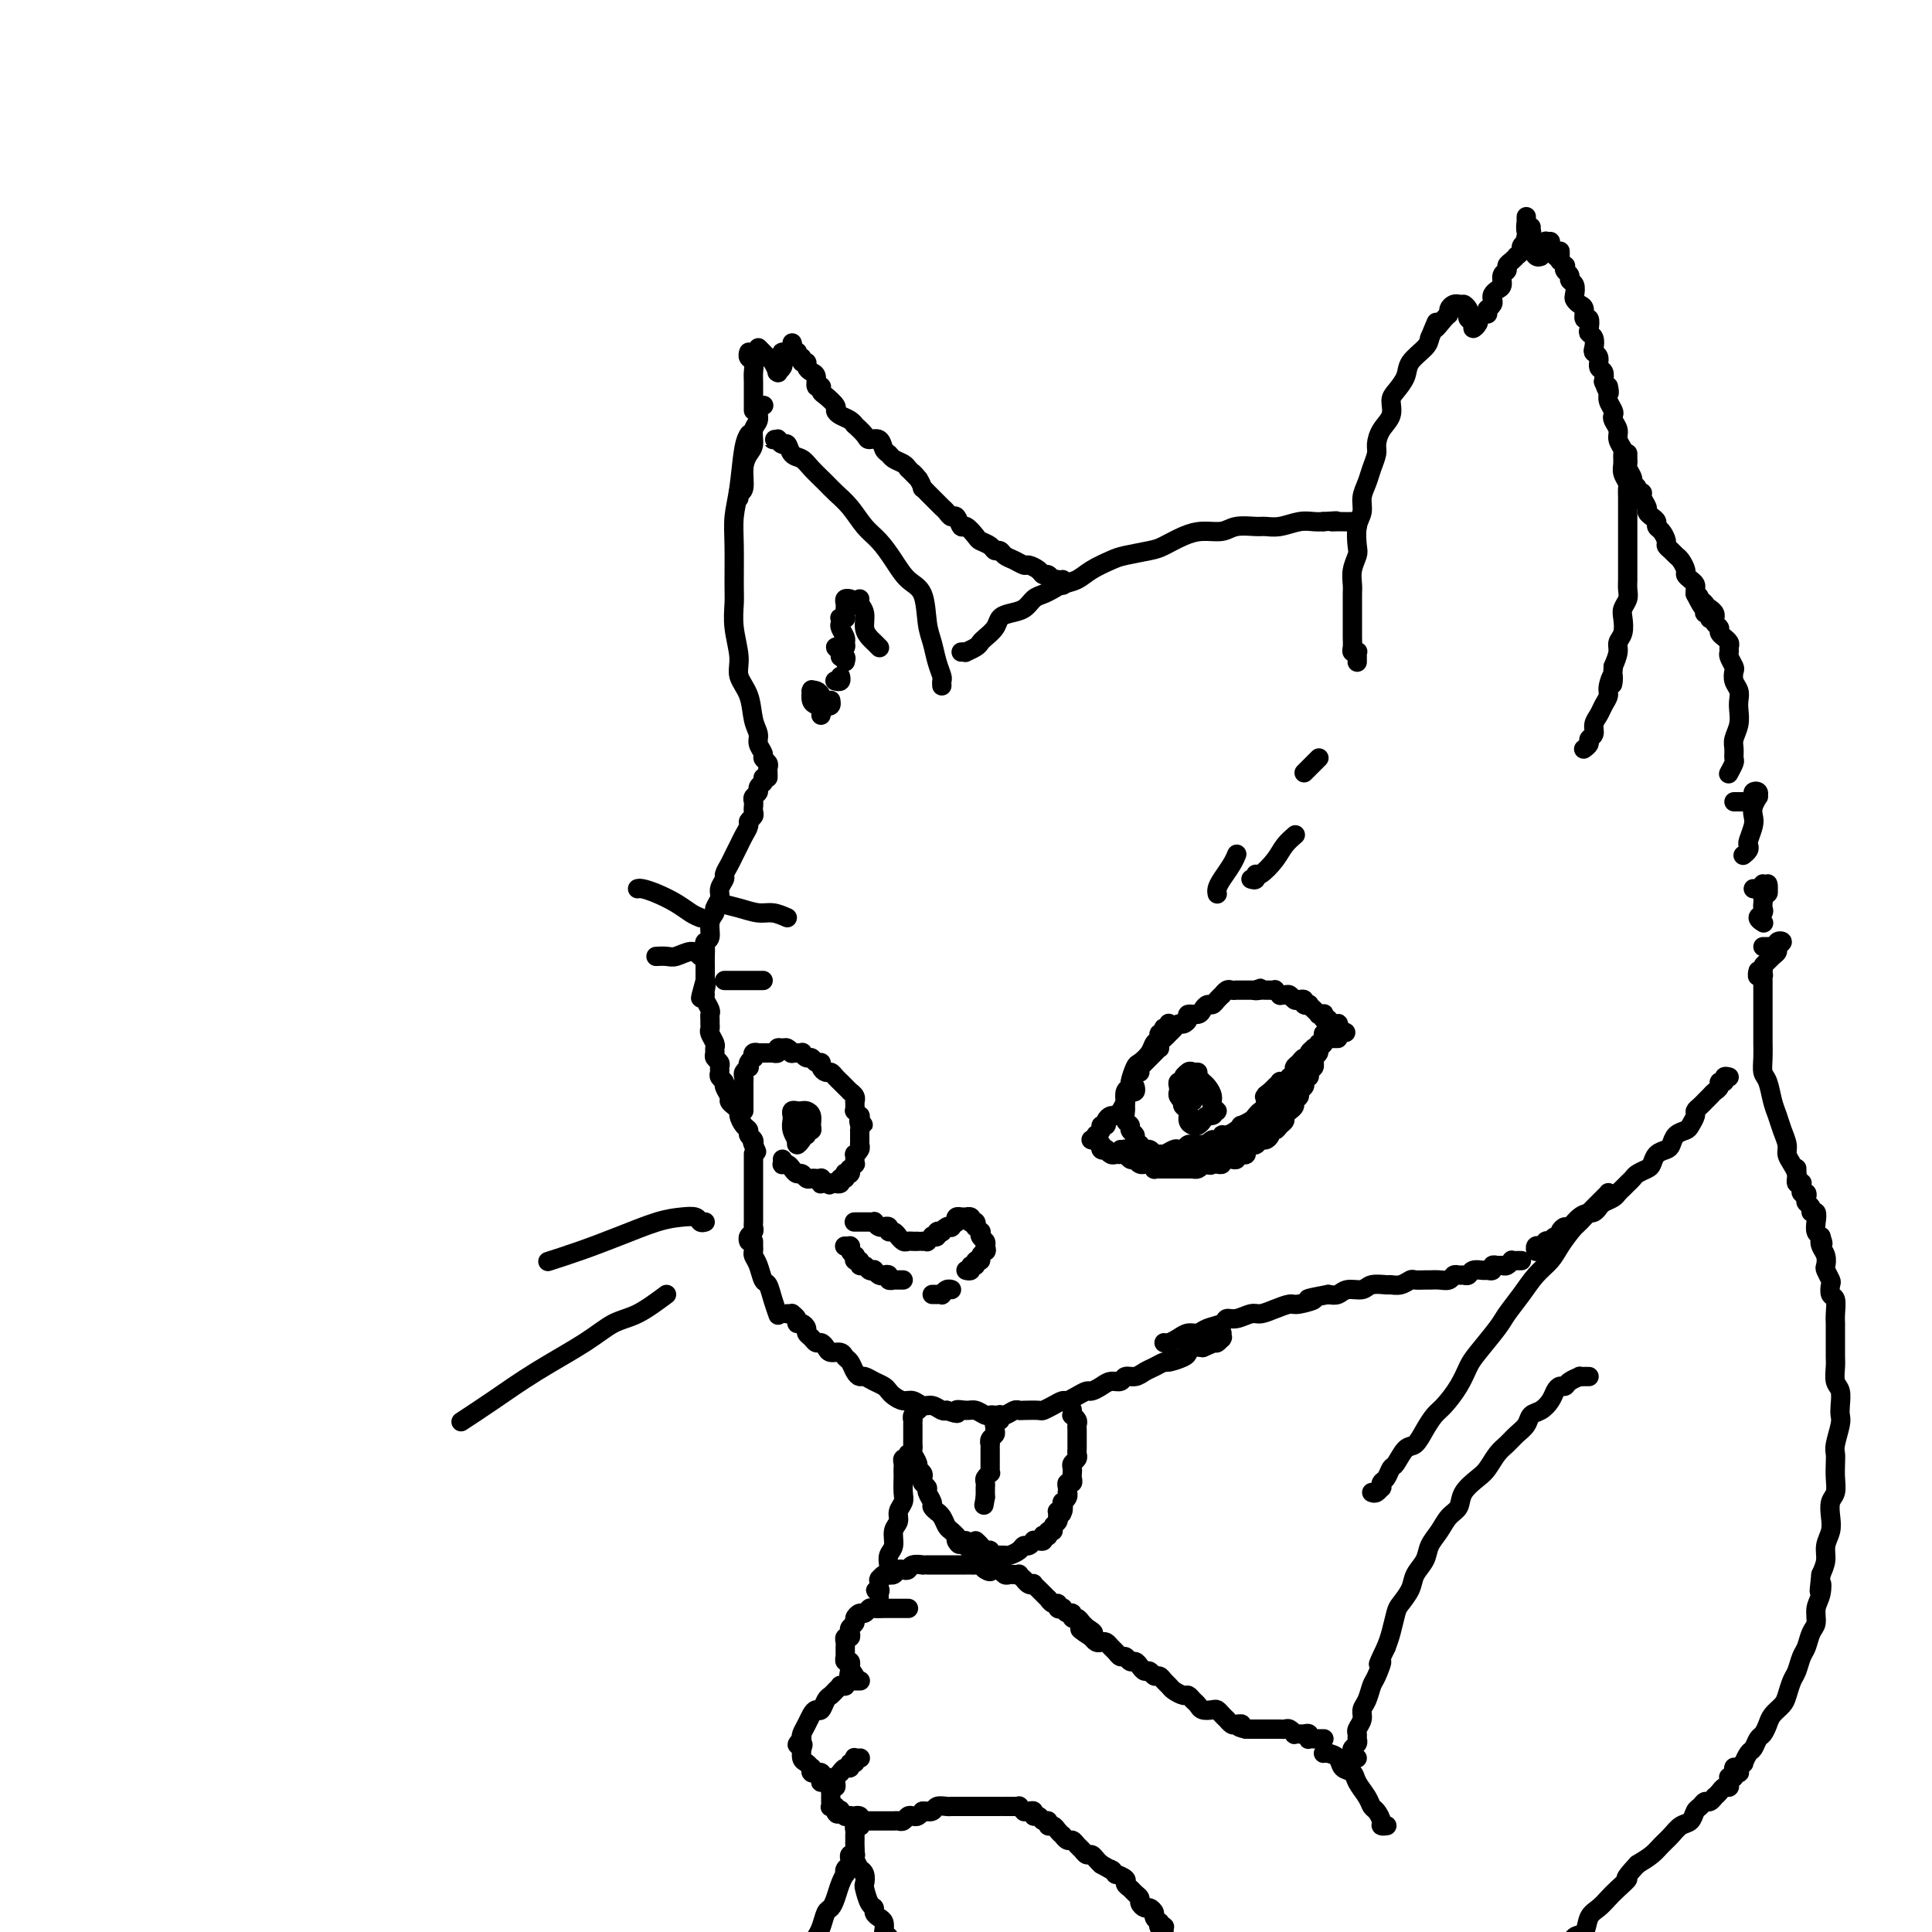<svg viewBox='0 0 400 400' version='1.1' xmlns='http://www.w3.org/2000/svg' xmlns:xlink='http://www.w3.org/1999/xlink'><g fill='none' stroke='#000000' stroke-width='4' stroke-linecap='round' stroke-linejoin='round'><path d='M159,161c0.009,-0.333 0.018,-0.666 0,-1c-0.018,-0.334 -0.061,-0.670 0,-1c0.061,-0.330 0.228,-0.654 0,-1c-0.228,-0.346 -0.849,-0.713 -1,-1c-0.151,-0.287 0.168,-0.495 0,-1c-0.168,-0.505 -0.823,-1.307 -1,-2c-0.177,-0.693 0.125,-1.278 0,-2c-0.125,-0.722 -0.678,-1.581 -1,-3c-0.322,-1.419 -0.412,-3.398 -1,-5c-0.588,-1.602 -1.674,-2.826 -2,-4c-0.326,-1.174 0.109,-2.298 0,-4c-0.109,-1.702 -0.762,-3.984 -1,-6c-0.238,-2.016 -0.061,-3.767 0,-5c0.061,-1.233 0.005,-1.947 0,-4c-0.005,-2.053 0.041,-5.443 0,-8c-0.041,-2.557 -0.168,-4.279 0,-6c0.168,-1.721 0.633,-3.441 1,-6c0.367,-2.559 0.637,-5.958 1,-8c0.363,-2.042 0.818,-2.726 1,-3c0.182,-0.274 0.091,-0.137 0,0'/><path d='M153,103c-0.009,0.114 -0.017,0.228 0,0c0.017,-0.228 0.060,-0.799 0,-1c-0.060,-0.201 -0.222,-0.030 0,0c0.222,0.030 0.829,-0.079 1,-1c0.171,-0.921 -0.094,-2.655 0,-4c0.094,-1.345 0.546,-2.300 1,-3c0.454,-0.700 0.910,-1.144 1,-2c0.090,-0.856 -0.186,-2.124 0,-3c0.186,-0.876 0.833,-1.358 1,-2c0.167,-0.642 -0.147,-1.442 0,-2c0.147,-0.558 0.756,-0.874 1,-1c0.244,-0.126 0.122,-0.063 0,0'/><path d='M156,85c0.001,-0.275 0.001,-0.550 0,-1c-0.001,-0.450 -0.004,-1.076 0,-2c0.004,-0.924 0.015,-2.146 0,-3c-0.015,-0.854 -0.057,-1.339 0,-2c0.057,-0.661 0.211,-1.498 0,-2c-0.211,-0.502 -0.789,-0.671 -1,-1c-0.211,-0.329 -0.057,-0.819 0,-1c0.057,-0.181 0.016,-0.052 0,0c-0.016,0.052 -0.008,0.026 0,0'/><path d='M157,72c0.332,0.323 0.664,0.647 1,1c0.336,0.353 0.678,0.736 1,1c0.322,0.264 0.626,0.407 1,1c0.374,0.593 0.818,1.634 1,2c0.182,0.366 0.101,0.057 0,0c-0.101,-0.057 -0.223,0.139 0,0c0.223,-0.139 0.791,-0.612 1,-1c0.209,-0.388 0.060,-0.692 0,-1c-0.060,-0.308 -0.030,-0.618 0,-1c0.030,-0.382 0.060,-0.834 0,-1c-0.060,-0.166 -0.208,-0.047 0,0c0.208,0.047 0.774,0.023 1,0c0.226,-0.023 0.113,-0.045 0,0c-0.113,0.045 -0.226,0.156 0,0c0.226,-0.156 0.792,-0.581 1,-1c0.208,-0.419 0.060,-0.834 0,-1c-0.060,-0.166 -0.030,-0.083 0,0'/><path d='M164,73c0.414,0.033 0.828,0.065 1,0c0.172,-0.065 0.103,-0.229 0,0c-0.103,0.229 -0.238,0.849 0,1c0.238,0.151 0.851,-0.166 1,0c0.149,0.166 -0.166,0.817 0,1c0.166,0.183 0.814,-0.101 1,0c0.186,0.101 -0.090,0.586 0,1c0.090,0.414 0.545,0.755 1,1c0.455,0.245 0.908,0.393 1,1c0.092,0.607 -0.178,1.672 0,2c0.178,0.328 0.804,-0.081 1,0c0.196,0.081 -0.036,0.652 0,1c0.036,0.348 0.342,0.474 1,1c0.658,0.526 1.669,1.452 2,2c0.331,0.548 -0.018,0.720 0,1c0.018,0.280 0.404,0.670 1,1c0.596,0.330 1.401,0.600 2,1c0.599,0.400 0.990,0.928 1,1c0.010,0.072 -0.362,-0.314 0,0c0.362,0.314 1.459,1.327 2,2c0.541,0.673 0.525,1.006 1,1c0.475,-0.006 1.440,-0.353 2,0c0.560,0.353 0.713,1.404 1,2c0.287,0.596 0.706,0.737 1,1c0.294,0.263 0.464,0.648 1,1c0.536,0.352 1.439,0.672 2,1c0.561,0.328 0.781,0.664 1,1'/><path d='M188,97c3.896,3.912 1.635,1.692 1,1c-0.635,-0.692 0.355,0.143 1,1c0.645,0.857 0.946,1.735 1,2c0.054,0.265 -0.140,-0.084 0,0c0.140,0.084 0.615,0.599 1,1c0.385,0.401 0.681,0.686 1,1c0.319,0.314 0.663,0.656 1,1c0.337,0.344 0.668,0.689 1,1c0.332,0.311 0.665,0.589 1,1c0.335,0.411 0.671,0.954 1,1c0.329,0.046 0.650,-0.405 1,0c0.350,0.405 0.727,1.666 1,2c0.273,0.334 0.440,-0.260 1,0c0.560,0.260 1.512,1.375 2,2c0.488,0.625 0.511,0.759 1,1c0.489,0.241 1.443,0.589 2,1c0.557,0.411 0.717,0.885 1,1c0.283,0.115 0.691,-0.127 1,0c0.309,0.127 0.520,0.625 1,1c0.480,0.375 1.228,0.626 2,1c0.772,0.374 1.569,0.870 2,1c0.431,0.130 0.497,-0.105 1,0c0.503,0.105 1.444,0.549 2,1c0.556,0.451 0.727,0.909 1,1c0.273,0.091 0.647,-0.185 1,0c0.353,0.185 0.683,0.830 1,1c0.317,0.170 0.621,-0.137 1,0c0.379,0.137 0.834,0.717 1,1c0.166,0.283 0.045,0.268 0,0c-0.045,-0.268 -0.013,-0.791 0,-1c0.013,-0.209 0.006,-0.105 0,0'/><path d='M199,135c0.476,-0.024 0.953,-0.047 1,0c0.047,0.047 -0.334,0.165 0,0c0.334,-0.165 1.384,-0.611 2,-1c0.616,-0.389 0.797,-0.720 1,-1c0.203,-0.280 0.428,-0.508 1,-1c0.572,-0.492 1.490,-1.249 2,-2c0.510,-0.751 0.612,-1.497 1,-2c0.388,-0.503 1.063,-0.765 2,-1c0.937,-0.235 2.137,-0.444 3,-1c0.863,-0.556 1.389,-1.458 2,-2c0.611,-0.542 1.306,-0.725 2,-1c0.694,-0.275 1.386,-0.641 2,-1c0.614,-0.359 1.148,-0.712 2,-1c0.852,-0.288 2.021,-0.511 3,-1c0.979,-0.489 1.769,-1.243 3,-2c1.231,-0.757 2.902,-1.516 4,-2c1.098,-0.484 1.623,-0.694 3,-1c1.377,-0.306 3.608,-0.708 5,-1c1.392,-0.292 1.946,-0.474 3,-1c1.054,-0.526 2.608,-1.395 4,-2c1.392,-0.605 2.623,-0.947 4,-1c1.377,-0.053 2.899,0.183 4,0c1.101,-0.183 1.782,-0.785 3,-1c1.218,-0.215 2.973,-0.044 4,0c1.027,0.044 1.325,-0.041 2,0c0.675,0.041 1.727,0.207 3,0c1.273,-0.207 2.766,-0.786 4,-1c1.234,-0.214 2.210,-0.061 3,0c0.790,0.061 1.395,0.031 2,0'/><path d='M274,108c4.304,-0.308 2.565,-0.079 2,0c-0.565,0.079 0.045,0.007 1,0c0.955,-0.007 2.256,0.050 3,0c0.744,-0.050 0.931,-0.206 1,0c0.069,0.206 0.020,0.773 0,1c-0.020,0.227 -0.010,0.113 0,0'/><path d='M281,137c-0.002,0.083 -0.004,0.166 0,0c0.004,-0.166 0.015,-0.583 0,-1c-0.015,-0.417 -0.057,-0.836 0,-1c0.057,-0.164 0.211,-0.074 0,0c-0.211,0.074 -0.789,0.133 -1,0c-0.211,-0.133 -0.057,-0.457 0,-1c0.057,-0.543 0.015,-1.304 0,-2c-0.015,-0.696 -0.004,-1.326 0,-2c0.004,-0.674 0.000,-1.390 0,-2c-0.000,-0.610 0.004,-1.112 0,-2c-0.004,-0.888 -0.015,-2.161 0,-3c0.015,-0.839 0.055,-1.243 0,-2c-0.055,-0.757 -0.207,-1.868 0,-3c0.207,-1.132 0.773,-2.284 1,-3c0.227,-0.716 0.117,-0.996 0,-2c-0.117,-1.004 -0.239,-2.733 0,-4c0.239,-1.267 0.838,-2.073 1,-3c0.162,-0.927 -0.115,-1.977 0,-3c0.115,-1.023 0.621,-2.020 1,-3c0.379,-0.980 0.631,-1.942 1,-3c0.369,-1.058 0.855,-2.213 1,-3c0.145,-0.787 -0.050,-1.207 0,-2c0.050,-0.793 0.346,-1.959 1,-3c0.654,-1.041 1.665,-1.958 2,-3c0.335,-1.042 -0.005,-2.208 0,-3c0.005,-0.792 0.355,-1.209 1,-2c0.645,-0.791 1.585,-1.954 2,-3c0.415,-1.046 0.304,-1.974 1,-3c0.696,-1.026 2.199,-2.150 3,-3c0.801,-0.850 0.901,-1.425 1,-2'/><path d='M296,70c2.288,-5.450 1.008,-2.574 1,-2c-0.008,0.574 1.255,-1.153 2,-2c0.745,-0.847 0.970,-0.816 1,-1c0.030,-0.184 -0.136,-0.585 0,-1c0.136,-0.415 0.572,-0.843 1,-1c0.428,-0.157 0.846,-0.042 1,0c0.154,0.042 0.044,0.012 0,0c-0.044,-0.012 -0.022,-0.006 0,0'/><path d='M303,64c-0.111,-0.512 -0.222,-1.024 0,-1c0.222,0.024 0.776,0.585 1,1c0.224,0.415 0.116,0.683 0,1c-0.116,0.317 -0.241,0.684 0,1c0.241,0.316 0.849,0.582 1,1c0.151,0.418 -0.156,0.988 0,1c0.156,0.012 0.774,-0.533 1,-1c0.226,-0.467 0.061,-0.857 0,-1c-0.061,-0.143 -0.017,-0.041 0,0c0.017,0.041 0.009,0.020 0,0'/><path d='M308,65c0.030,-0.447 0.060,-0.893 0,-1c-0.060,-0.107 -0.210,0.126 0,0c0.210,-0.126 0.778,-0.610 1,-1c0.222,-0.390 0.097,-0.686 0,-1c-0.097,-0.314 -0.166,-0.647 0,-1c0.166,-0.353 0.565,-0.724 1,-1c0.435,-0.276 0.904,-0.455 1,-1c0.096,-0.545 -0.180,-1.457 0,-2c0.180,-0.543 0.818,-0.719 1,-1c0.182,-0.281 -0.091,-0.667 0,-1c0.091,-0.333 0.545,-0.614 1,-1c0.455,-0.386 0.910,-0.878 1,-1c0.090,-0.122 -0.186,0.126 0,0c0.186,-0.126 0.833,-0.625 1,-1c0.167,-0.375 -0.148,-0.626 0,-1c0.148,-0.374 0.758,-0.870 1,-1c0.242,-0.130 0.118,0.105 0,0c-0.118,-0.105 -0.228,-0.550 0,-1c0.228,-0.450 0.793,-0.904 1,-1c0.207,-0.096 0.056,0.166 0,0c-0.056,-0.166 -0.016,-0.762 0,-1c0.016,-0.238 0.008,-0.119 0,0'/><path d='M316,45c0.002,-0.125 0.005,-0.251 0,0c-0.005,0.251 -0.016,0.878 0,1c0.016,0.122 0.060,-0.261 0,0c-0.060,0.261 -0.222,1.166 0,2c0.222,0.834 0.830,1.596 1,2c0.170,0.404 -0.098,0.449 0,1c0.098,0.551 0.562,1.609 1,2c0.438,0.391 0.848,0.116 1,0c0.152,-0.116 0.045,-0.073 0,0c-0.045,0.073 -0.027,0.177 0,0c0.027,-0.177 0.064,-0.636 0,-1c-0.064,-0.364 -0.227,-0.633 0,-1c0.227,-0.367 0.844,-0.830 1,-1c0.156,-0.170 -0.150,-0.046 0,0c0.150,0.046 0.757,0.013 1,0c0.243,-0.013 0.121,-0.007 0,0'/><path d='M322,53c0.000,0.000 0.100,0.100 0.1,0.1'/><path d='M323,53c-0.000,-0.537 -0.000,-1.073 0,-1c0.000,0.073 0.000,0.756 0,1c-0.000,0.244 -0.001,0.050 0,0c0.001,-0.050 0.004,0.043 0,0c-0.004,-0.043 -0.015,-0.223 0,0c0.015,0.223 0.055,0.847 0,1c-0.055,0.153 -0.207,-0.166 0,0c0.207,0.166 0.772,0.818 1,1c0.228,0.182 0.117,-0.107 0,0c-0.117,0.107 -0.241,0.610 0,1c0.241,0.390 0.849,0.668 1,1c0.151,0.332 -0.153,0.719 0,1c0.153,0.281 0.763,0.455 1,1c0.237,0.545 0.101,1.460 0,2c-0.101,0.540 -0.167,0.703 0,1c0.167,0.297 0.567,0.727 1,1c0.433,0.273 0.900,0.388 1,1c0.100,0.612 -0.166,1.721 0,2c0.166,0.279 0.763,-0.272 1,0c0.237,0.272 0.115,1.369 0,2c-0.115,0.631 -0.223,0.798 0,1c0.223,0.202 0.777,0.439 1,1c0.223,0.561 0.116,1.445 0,2c-0.116,0.555 -0.241,0.781 0,1c0.241,0.219 0.848,0.430 1,1c0.152,0.570 -0.151,1.500 0,2c0.151,0.500 0.758,0.572 1,1c0.242,0.428 0.121,1.214 0,2'/><path d='M332,79c1.615,4.213 1.151,1.745 1,1c-0.151,-0.745 0.011,0.233 0,1c-0.011,0.767 -0.195,1.322 0,2c0.195,0.678 0.769,1.480 1,2c0.231,0.520 0.118,0.759 0,1c-0.118,0.241 -0.242,0.483 0,1c0.242,0.517 0.850,1.307 1,2c0.150,0.693 -0.157,1.287 0,2c0.157,0.713 0.778,1.543 1,2c0.222,0.457 0.045,0.541 0,1c-0.045,0.459 0.040,1.292 0,2c-0.040,0.708 -0.207,1.292 0,2c0.207,0.708 0.788,1.541 1,2c0.212,0.459 0.057,0.546 0,1c-0.057,0.454 -0.015,1.276 0,2c0.015,0.724 0.004,1.349 0,2c-0.004,0.651 -0.001,1.328 0,2c0.001,0.672 0.000,1.338 0,2c-0.000,0.662 -0.000,1.318 0,2c0.000,0.682 -0.000,1.390 0,2c0.000,0.610 0.001,1.122 0,2c-0.001,0.878 -0.004,2.122 0,3c0.004,0.878 0.015,1.389 0,2c-0.015,0.611 -0.055,1.322 0,2c0.055,0.678 0.207,1.322 0,2c-0.207,0.678 -0.773,1.388 -1,2c-0.227,0.612 -0.116,1.125 0,2c0.116,0.875 0.237,2.111 0,3c-0.237,0.889 -0.833,1.432 -1,2c-0.167,0.568 0.095,1.162 0,2c-0.095,0.838 -0.548,1.919 -1,3'/><path d='M334,138c-0.400,6.236 0.100,2.826 0,2c-0.100,-0.826 -0.801,0.933 -1,2c-0.199,1.067 0.106,1.441 0,2c-0.106,0.559 -0.621,1.301 -1,2c-0.379,0.699 -0.622,1.353 -1,2c-0.378,0.647 -0.889,1.287 -1,2c-0.111,0.713 0.180,1.498 0,2c-0.180,0.502 -0.832,0.722 -1,1c-0.168,0.278 0.147,0.613 0,1c-0.147,0.387 -0.756,0.825 -1,1c-0.244,0.175 -0.122,0.088 0,0'/><path d='M337,94c0.000,0.032 0.000,0.064 0,0c-0.000,-0.064 -0.001,-0.226 0,0c0.001,0.226 0.004,0.838 0,1c-0.004,0.162 -0.016,-0.125 0,0c0.016,0.125 0.061,0.663 0,1c-0.061,0.337 -0.228,0.472 0,1c0.228,0.528 0.850,1.447 1,2c0.150,0.553 -0.171,0.739 0,1c0.171,0.261 0.834,0.599 1,1c0.166,0.401 -0.167,0.867 0,1c0.167,0.133 0.832,-0.066 1,0c0.168,0.066 -0.161,0.399 0,1c0.161,0.601 0.813,1.471 1,2c0.187,0.529 -0.091,0.718 0,1c0.091,0.282 0.550,0.657 1,1c0.450,0.343 0.890,0.655 1,1c0.110,0.345 -0.111,0.722 0,1c0.111,0.278 0.555,0.456 1,1c0.445,0.544 0.893,1.454 1,2c0.107,0.546 -0.125,0.727 0,1c0.125,0.273 0.607,0.636 1,1c0.393,0.364 0.696,0.727 1,1c0.304,0.273 0.607,0.454 1,1c0.393,0.546 0.876,1.456 1,2c0.124,0.544 -0.110,0.723 0,1c0.110,0.277 0.566,0.652 1,1c0.434,0.348 0.848,0.671 1,1c0.152,0.329 0.044,0.666 0,1c-0.044,0.334 -0.022,0.667 0,1'/><path d='M351,123c2.408,4.726 1.429,2.041 1,1c-0.429,-1.041 -0.307,-0.438 0,0c0.307,0.438 0.800,0.709 1,1c0.200,0.291 0.106,0.600 0,1c-0.106,0.400 -0.225,0.892 0,1c0.225,0.108 0.792,-0.167 1,0c0.208,0.167 0.056,0.777 0,1c-0.056,0.223 -0.015,0.060 0,0c0.015,-0.060 0.004,-0.016 0,0c-0.004,0.016 -0.001,0.004 0,0c0.001,-0.004 0.000,-0.001 0,0c-0.000,0.001 -0.000,0.001 0,0'/><path d='M354,126c-0.114,-0.081 -0.228,-0.162 0,0c0.228,0.162 0.797,0.568 1,1c0.203,0.432 0.039,0.889 0,1c-0.039,0.111 0.046,-0.124 0,0c-0.046,0.124 -0.224,0.607 0,1c0.224,0.393 0.848,0.697 1,1c0.152,0.303 -0.170,0.606 0,1c0.170,0.394 0.830,0.879 1,1c0.170,0.121 -0.152,-0.123 0,0c0.152,0.123 0.776,0.614 1,1c0.224,0.386 0.046,0.666 0,1c-0.046,0.334 0.039,0.722 0,1c-0.039,0.278 -0.203,0.444 0,1c0.203,0.556 0.772,1.500 1,2c0.228,0.500 0.113,0.556 0,1c-0.113,0.444 -0.225,1.276 0,2c0.225,0.724 0.789,1.338 1,2c0.211,0.662 0.071,1.370 0,2c-0.071,0.630 -0.072,1.181 0,2c0.072,0.819 0.216,1.906 0,3c-0.216,1.094 -0.794,2.196 -1,3c-0.206,0.804 -0.041,1.312 0,2c0.041,0.688 -0.041,1.557 0,2c0.041,0.443 0.207,0.459 0,1c-0.207,0.541 -0.786,1.607 -1,2c-0.214,0.393 -0.061,0.112 0,0c0.061,-0.112 0.031,-0.056 0,0'/><path d='M359,166c0.452,0.000 0.905,0.000 1,0c0.095,-0.000 -0.167,-0.000 0,0c0.167,0.000 0.762,0.001 1,0c0.238,-0.001 0.121,-0.003 0,0c-0.121,0.003 -0.244,0.011 0,0c0.244,-0.011 0.854,-0.043 1,0c0.146,0.043 -0.171,0.159 0,0c0.171,-0.159 0.832,-0.594 1,-1c0.168,-0.406 -0.155,-0.782 0,-1c0.155,-0.218 0.787,-0.276 1,0c0.213,0.276 0.005,0.888 0,1c-0.005,0.112 0.191,-0.275 0,0c-0.191,0.275 -0.769,1.211 -1,2c-0.231,0.789 -0.113,1.429 0,2c0.113,0.571 0.223,1.071 0,2c-0.223,0.929 -0.778,2.288 -1,3c-0.222,0.712 -0.111,0.779 0,1c0.111,0.221 0.222,0.598 0,1c-0.222,0.402 -0.778,0.829 -1,1c-0.222,0.171 -0.111,0.085 0,0'/><path d='M363,184c0.452,0.010 0.905,0.020 1,0c0.095,-0.020 -0.167,-0.071 0,0c0.167,0.071 0.763,0.264 1,0c0.237,-0.264 0.116,-0.985 0,-1c-0.116,-0.015 -0.227,0.676 0,1c0.227,0.324 0.792,0.279 1,0c0.208,-0.279 0.059,-0.794 0,-1c-0.059,-0.206 -0.030,-0.103 0,0'/><path d='M366,184c-0.030,-0.120 -0.061,-0.239 0,0c0.061,0.239 0.212,0.838 0,1c-0.212,0.162 -0.788,-0.111 -1,0c-0.212,0.111 -0.062,0.607 0,1c0.062,0.393 0.034,0.683 0,1c-0.034,0.317 -0.075,0.659 0,1c0.075,0.341 0.268,0.679 0,1c-0.268,0.321 -0.995,0.625 -1,1c-0.005,0.375 0.713,0.821 1,1c0.287,0.179 0.144,0.089 0,0'/><path d='M365,196c0.444,-0.002 0.888,-0.004 1,0c0.112,0.004 -0.109,0.014 0,0c0.109,-0.014 0.547,-0.053 1,0c0.453,0.053 0.921,0.199 1,0c0.079,-0.199 -0.231,-0.744 0,-1c0.231,-0.256 1.001,-0.223 1,0c-0.001,0.223 -0.775,0.637 -1,1c-0.225,0.363 0.098,0.674 0,1c-0.098,0.326 -0.619,0.665 -1,1c-0.381,0.335 -0.624,0.664 -1,1c-0.376,0.336 -0.884,0.678 -1,1c-0.116,0.322 0.161,0.625 0,1c-0.161,0.375 -0.760,0.821 -1,1c-0.240,0.179 -0.120,0.089 0,0'/><path d='M358,223c-0.455,-0.120 -0.909,-0.239 -1,0c-0.091,0.239 0.183,0.838 0,1c-0.183,0.162 -0.823,-0.111 -1,0c-0.177,0.111 0.107,0.607 0,1c-0.107,0.393 -0.607,0.683 -1,1c-0.393,0.317 -0.679,0.661 -1,1c-0.321,0.339 -0.678,0.672 -1,1c-0.322,0.328 -0.610,0.651 -1,1c-0.390,0.349 -0.882,0.722 -1,1c-0.118,0.278 0.137,0.459 0,1c-0.137,0.541 -0.666,1.440 -1,2c-0.334,0.560 -0.475,0.779 -1,1c-0.525,0.221 -1.436,0.444 -2,1c-0.564,0.556 -0.780,1.444 -1,2c-0.220,0.556 -0.444,0.779 -1,1c-0.556,0.221 -1.444,0.440 -2,1c-0.556,0.560 -0.779,1.459 -1,2c-0.221,0.541 -0.440,0.722 -1,1c-0.560,0.278 -1.460,0.652 -2,1c-0.540,0.348 -0.721,0.671 -1,1c-0.279,0.329 -0.656,0.666 -1,1c-0.344,0.334 -0.655,0.667 -1,1c-0.345,0.333 -0.722,0.667 -1,1c-0.278,0.333 -0.456,0.664 -1,1c-0.544,0.336 -1.455,0.678 -2,1c-0.545,0.322 -0.724,0.625 -1,1c-0.276,0.375 -0.650,0.821 -1,1c-0.350,0.179 -0.675,0.089 -1,0'/><path d='M329,251c-4.682,4.591 -1.885,2.070 -1,1c0.885,-1.070 -0.140,-0.689 -1,0c-0.860,0.689 -1.554,1.686 -2,2c-0.446,0.314 -0.646,-0.056 -1,0c-0.354,0.056 -0.864,0.537 -1,1c-0.136,0.463 0.103,0.908 0,1c-0.103,0.092 -0.548,-0.168 -1,0c-0.452,0.168 -0.909,0.763 -1,1c-0.091,0.237 0.186,0.116 0,0c-0.186,-0.116 -0.833,-0.227 -1,0c-0.167,0.227 0.148,0.792 0,1c-0.148,0.208 -0.758,0.060 -1,0c-0.242,-0.060 -0.118,-0.030 0,0c0.118,0.030 0.228,0.061 0,0c-0.228,-0.061 -0.793,-0.212 -1,0c-0.207,0.212 -0.055,0.789 0,1c0.055,0.211 0.015,0.057 0,0c-0.015,-0.057 -0.004,-0.016 0,0c0.004,0.016 0.002,0.008 0,0'/><path d='M315,261c-0.414,-0.001 -0.828,-0.001 -1,0c-0.172,0.001 -0.102,0.004 0,0c0.102,-0.004 0.234,-0.015 0,0c-0.234,0.015 -0.836,0.057 -1,0c-0.164,-0.057 0.110,-0.212 0,0c-0.110,0.212 -0.603,0.793 -1,1c-0.397,0.207 -0.698,0.041 -1,0c-0.302,-0.041 -0.605,0.042 -1,0c-0.395,-0.042 -0.883,-0.208 -1,0c-0.117,0.208 0.137,0.792 0,1c-0.137,0.208 -0.667,0.042 -1,0c-0.333,-0.042 -0.470,0.042 -1,0c-0.530,-0.042 -1.451,-0.208 -2,0c-0.549,0.208 -0.724,0.792 -1,1c-0.276,0.208 -0.654,0.042 -1,0c-0.346,-0.042 -0.660,0.041 -1,0c-0.340,-0.041 -0.706,-0.207 -1,0c-0.294,0.207 -0.517,0.788 -1,1c-0.483,0.212 -1.228,0.056 -2,0c-0.772,-0.056 -1.571,-0.011 -2,0c-0.429,0.011 -0.486,-0.011 -1,0c-0.514,0.011 -1.484,0.056 -2,0c-0.516,-0.056 -0.579,-0.212 -1,0c-0.421,0.212 -1.200,0.793 -2,1c-0.800,0.207 -1.622,0.040 -2,0c-0.378,-0.040 -0.314,0.045 -1,0c-0.686,-0.045 -2.123,-0.222 -3,0c-0.877,0.222 -1.194,0.843 -2,1c-0.806,0.157 -2.102,-0.150 -3,0c-0.898,0.150 -1.400,0.757 -2,1c-0.600,0.243 -1.300,0.121 -2,0'/><path d='M275,268c-6.708,1.246 -3.478,0.860 -3,1c0.478,0.140 -1.796,0.807 -3,1c-1.204,0.193 -1.337,-0.088 -2,0c-0.663,0.088 -1.855,0.545 -3,1c-1.145,0.455 -2.241,0.910 -3,1c-0.759,0.090 -1.180,-0.183 -2,0c-0.820,0.183 -2.040,0.824 -3,1c-0.960,0.176 -1.661,-0.111 -2,0c-0.339,0.111 -0.317,0.621 -1,1c-0.683,0.379 -2.070,0.627 -3,1c-0.930,0.373 -1.402,0.870 -2,1c-0.598,0.130 -1.323,-0.109 -2,0c-0.677,0.109 -1.305,0.565 -2,1c-0.695,0.435 -1.456,0.848 -2,1c-0.544,0.152 -0.870,0.043 -1,0c-0.130,-0.043 -0.065,-0.022 0,0'/><path d='M158,161c0.009,0.416 0.017,0.832 0,1c-0.017,0.168 -0.061,0.086 0,0c0.061,-0.086 0.227,-0.178 0,0c-0.227,0.178 -0.845,0.625 -1,1c-0.155,0.375 0.154,0.678 0,1c-0.154,0.322 -0.772,0.664 -1,1c-0.228,0.336 -0.065,0.668 0,1c0.065,0.332 0.032,0.666 0,1c-0.032,0.334 -0.064,0.670 0,1c0.064,0.330 0.224,0.655 0,1c-0.224,0.345 -0.834,0.711 -1,1c-0.166,0.289 0.110,0.500 0,1c-0.110,0.500 -0.608,1.290 -1,2c-0.392,0.710 -0.678,1.341 -1,2c-0.322,0.659 -0.679,1.345 -1,2c-0.321,0.655 -0.607,1.277 -1,2c-0.393,0.723 -0.894,1.545 -1,2c-0.106,0.455 0.183,0.541 0,1c-0.183,0.459 -0.838,1.291 -1,2c-0.162,0.709 0.168,1.297 0,2c-0.168,0.703 -0.833,1.522 -1,2c-0.167,0.478 0.166,0.614 0,1c-0.166,0.386 -0.829,1.023 -1,2c-0.171,0.977 0.150,2.293 0,3c-0.150,0.707 -0.772,0.805 -1,1c-0.228,0.195 -0.061,0.489 0,1c0.061,0.511 0.016,1.240 0,2c-0.016,0.760 -0.004,1.551 0,2c0.004,0.449 0.001,0.557 0,1c-0.001,0.443 -0.001,1.222 0,2'/><path d='M146,203c-1.855,6.677 -0.493,2.370 0,1c0.493,-1.370 0.118,0.196 0,1c-0.118,0.804 0.021,0.845 0,1c-0.021,0.155 -0.202,0.423 0,1c0.202,0.577 0.786,1.464 1,2c0.214,0.536 0.056,0.720 0,1c-0.056,0.280 -0.011,0.656 0,1c0.011,0.344 -0.011,0.655 0,1c0.011,0.345 0.056,0.722 0,1c-0.056,0.278 -0.212,0.456 0,1c0.212,0.544 0.793,1.455 1,2c0.207,0.545 0.041,0.723 0,1c-0.041,0.277 0.042,0.652 0,1c-0.042,0.348 -0.208,0.671 0,1c0.208,0.329 0.792,0.666 1,1c0.208,0.334 0.041,0.666 0,1c-0.041,0.334 0.046,0.671 0,1c-0.046,0.329 -0.223,0.652 0,1c0.223,0.348 0.847,0.723 1,1c0.153,0.277 -0.165,0.456 0,1c0.165,0.544 0.814,1.454 1,2c0.186,0.546 -0.091,0.727 0,1c0.091,0.273 0.550,0.636 1,1c0.450,0.364 0.890,0.727 1,1c0.110,0.273 -0.110,0.454 0,1c0.110,0.546 0.551,1.456 1,2c0.449,0.544 0.905,0.720 1,1c0.095,0.280 -0.170,0.663 0,1c0.170,0.337 0.777,0.629 1,1c0.223,0.371 0.064,0.820 0,1c-0.064,0.180 -0.032,0.090 0,0'/><path d='M156,237c1.244,2.800 0.356,0.800 0,0c-0.356,-0.800 -0.178,-0.400 0,0'/><path d='M156,239c-0.000,0.033 -0.000,0.065 0,0c0.000,-0.065 0.000,-0.229 0,0c-0.000,0.229 -0.000,0.849 0,1c0.000,0.151 0.000,-0.167 0,0c-0.000,0.167 -0.000,0.818 0,1c0.000,0.182 0.000,-0.106 0,0c-0.000,0.106 -0.000,0.605 0,1c0.000,0.395 0.000,0.687 0,1c-0.000,0.313 -0.000,0.647 0,1c0.000,0.353 0.000,0.724 0,1c-0.000,0.276 -0.000,0.455 0,1c0.000,0.545 0.000,1.455 0,2c-0.000,0.545 -0.000,0.724 0,1c0.000,0.276 0.000,0.647 0,1c-0.000,0.353 -0.000,0.686 0,1c0.000,0.314 0.001,0.609 0,1c-0.001,0.391 -0.004,0.878 0,1c0.004,0.122 0.015,-0.121 0,0c-0.015,0.121 -0.057,0.607 0,1c0.057,0.393 0.211,0.694 0,1c-0.211,0.306 -0.789,0.618 -1,1c-0.211,0.382 -0.057,0.834 0,1c0.057,0.166 0.016,0.048 0,0c-0.016,-0.048 -0.008,-0.024 0,0'/><path d='M156,257c-0.000,0.416 -0.001,0.832 0,1c0.001,0.168 0.003,0.088 0,0c-0.003,-0.088 -0.012,-0.184 0,0c0.012,0.184 0.045,0.650 0,1c-0.045,0.350 -0.167,0.586 0,1c0.167,0.414 0.623,1.008 1,2c0.377,0.992 0.676,2.382 1,3c0.324,0.618 0.675,0.465 1,1c0.325,0.535 0.626,1.760 1,3c0.374,1.240 0.821,2.497 1,3c0.179,0.503 0.089,0.251 0,0'/><path d='M163,272c0.455,0.022 0.909,0.044 1,0c0.091,-0.044 -0.182,-0.152 0,0c0.182,0.152 0.818,0.566 1,1c0.182,0.434 -0.092,0.890 0,1c0.092,0.110 0.549,-0.124 1,0c0.451,0.124 0.894,0.607 1,1c0.106,0.393 -0.126,0.696 0,1c0.126,0.304 0.610,0.607 1,1c0.390,0.393 0.686,0.875 1,1c0.314,0.125 0.648,-0.107 1,0c0.352,0.107 0.724,0.552 1,1c0.276,0.448 0.455,0.897 1,1c0.545,0.103 1.456,-0.140 2,0c0.544,0.140 0.722,0.664 1,1c0.278,0.336 0.654,0.485 1,1c0.346,0.515 0.660,1.395 1,2c0.340,0.605 0.707,0.936 1,1c0.293,0.064 0.511,-0.138 1,0c0.489,0.138 1.247,0.615 2,1c0.753,0.385 1.500,0.676 2,1c0.500,0.324 0.753,0.679 1,1c0.247,0.321 0.489,0.607 1,1c0.511,0.393 1.292,0.894 2,1c0.708,0.106 1.342,-0.181 2,0c0.658,0.181 1.341,0.832 2,1c0.659,0.168 1.293,-0.147 2,0c0.707,0.147 1.488,0.756 2,1c0.512,0.244 0.756,0.122 1,0'/><path d='M196,292c3.296,1.233 2.035,0.316 2,0c-0.035,-0.316 1.156,-0.033 2,0c0.844,0.033 1.342,-0.186 2,0c0.658,0.186 1.475,0.778 2,1c0.525,0.222 0.757,0.073 1,0c0.243,-0.073 0.497,-0.072 1,0c0.503,0.072 1.256,0.215 2,0c0.744,-0.215 1.480,-0.789 2,-1c0.520,-0.211 0.825,-0.059 1,0c0.175,0.059 0.222,0.026 1,0c0.778,-0.026 2.288,-0.045 3,0c0.712,0.045 0.627,0.153 1,0c0.373,-0.153 1.203,-0.567 2,-1c0.797,-0.433 1.561,-0.886 2,-1c0.439,-0.114 0.555,0.110 1,0c0.445,-0.110 1.221,-0.555 2,-1c0.779,-0.445 1.561,-0.889 2,-1c0.439,-0.111 0.537,0.110 1,0c0.463,-0.110 1.293,-0.550 2,-1c0.707,-0.450 1.292,-0.908 2,-1c0.708,-0.092 1.540,0.183 2,0c0.460,-0.183 0.547,-0.824 1,-1c0.453,-0.176 1.271,0.111 2,0c0.729,-0.111 1.369,-0.621 2,-1c0.631,-0.379 1.254,-0.626 2,-1c0.746,-0.374 1.614,-0.874 2,-1c0.386,-0.126 0.291,0.124 1,0c0.709,-0.124 2.221,-0.621 3,-1c0.779,-0.379 0.825,-0.641 1,-1c0.175,-0.359 0.479,-0.817 1,-1c0.521,-0.183 1.261,-0.092 2,0'/><path d='M249,279c5.438,-2.233 2.031,-1.317 1,-1c-1.031,0.317 0.312,0.033 1,0c0.688,-0.033 0.720,0.184 1,0c0.280,-0.184 0.807,-0.767 1,-1c0.193,-0.233 0.052,-0.114 0,0c-0.052,0.114 -0.014,0.223 0,0c0.014,-0.223 0.004,-0.778 0,-1c-0.004,-0.222 -0.002,-0.111 0,0'/><path d='M177,253c-0.122,-0.000 -0.244,-0.000 0,0c0.244,0.000 0.854,0.000 1,0c0.146,-0.000 -0.172,-0.000 0,0c0.172,0.000 0.835,0.000 1,0c0.165,-0.000 -0.167,-0.001 0,0c0.167,0.001 0.832,0.004 1,0c0.168,-0.004 -0.161,-0.015 0,0c0.161,0.015 0.813,0.057 1,0c0.187,-0.057 -0.089,-0.212 0,0c0.089,0.212 0.545,0.793 1,1c0.455,0.207 0.909,0.040 1,0c0.091,-0.040 -0.182,0.046 0,0c0.182,-0.046 0.818,-0.224 1,0c0.182,0.224 -0.092,0.848 0,1c0.092,0.152 0.549,-0.170 1,0c0.451,0.170 0.894,0.830 1,1c0.106,0.170 -0.126,-0.151 0,0c0.126,0.151 0.608,0.772 1,1c0.392,0.228 0.693,0.061 1,0c0.307,-0.061 0.621,-0.016 1,0c0.379,0.016 0.823,0.005 1,0c0.177,-0.005 0.089,-0.002 0,0'/><path d='M191,257c0.455,-0.030 0.911,-0.060 1,0c0.089,0.060 -0.187,0.208 0,0c0.187,-0.208 0.839,-0.774 1,-1c0.161,-0.226 -0.168,-0.112 0,0c0.168,0.112 0.832,0.222 1,0c0.168,-0.222 -0.161,-0.778 0,-1c0.161,-0.222 0.813,-0.111 1,0c0.187,0.111 -0.090,0.222 0,0c0.090,-0.222 0.546,-0.778 1,-1c0.454,-0.222 0.907,-0.111 1,0c0.093,0.111 -0.172,0.222 0,0c0.172,-0.222 0.782,-0.777 1,-1c0.218,-0.223 0.043,-0.112 0,0c-0.043,0.112 0.045,0.226 0,0c-0.045,-0.226 -0.223,-0.792 0,-1c0.223,-0.208 0.848,-0.057 1,0c0.152,0.057 -0.169,0.019 0,0c0.169,-0.019 0.829,-0.019 1,0c0.171,0.019 -0.147,0.057 0,0c0.147,-0.057 0.758,-0.207 1,0c0.242,0.207 0.117,0.772 0,1c-0.117,0.228 -0.224,0.118 0,0c0.224,-0.118 0.778,-0.243 1,0c0.222,0.243 0.111,0.853 0,1c-0.111,0.147 -0.222,-0.168 0,0c0.222,0.168 0.778,0.818 1,1c0.222,0.182 0.111,-0.106 0,0c-0.111,0.106 -0.222,0.605 0,1c0.222,0.395 0.778,0.684 1,1c0.222,0.316 0.111,0.658 0,1'/><path d='M204,258c0.447,1.166 0.063,1.082 0,1c-0.063,-0.082 0.194,-0.162 0,0c-0.194,0.162 -0.841,0.564 -1,1c-0.159,0.436 0.169,0.905 0,1c-0.169,0.095 -0.833,-0.185 -1,0c-0.167,0.185 0.165,0.834 0,1c-0.165,0.166 -0.828,-0.151 -1,0c-0.172,0.151 0.146,0.772 0,1c-0.146,0.228 -0.756,0.065 -1,0c-0.244,-0.065 -0.122,-0.033 0,0'/><path d='M175,258c-0.114,0.002 -0.228,0.003 0,0c0.228,-0.003 0.797,-0.011 1,0c0.203,0.011 0.041,0.040 0,0c-0.041,-0.040 0.041,-0.150 0,0c-0.041,0.150 -0.203,0.561 0,1c0.203,0.439 0.772,0.906 1,1c0.228,0.094 0.117,-0.186 0,0c-0.117,0.186 -0.239,0.838 0,1c0.239,0.162 0.839,-0.167 1,0c0.161,0.167 -0.115,0.828 0,1c0.115,0.172 0.622,-0.146 1,0c0.378,0.146 0.626,0.757 1,1c0.374,0.243 0.875,0.117 1,0c0.125,-0.117 -0.125,-0.224 0,0c0.125,0.224 0.626,0.778 1,1c0.374,0.222 0.621,0.112 1,0c0.379,-0.112 0.889,-0.226 1,0c0.111,0.226 -0.177,0.793 0,1c0.177,0.207 0.818,0.056 1,0c0.182,-0.056 -0.096,-0.015 0,0c0.096,0.015 0.564,0.004 1,0c0.436,-0.004 0.839,-0.001 1,0c0.161,0.001 0.081,0.001 0,0'/><path d='M193,268c0.455,-0.002 0.909,-0.004 1,0c0.091,0.004 -0.182,0.015 0,0c0.182,-0.015 0.819,-0.057 1,0c0.181,0.057 -0.095,0.211 0,0c0.095,-0.211 0.562,-0.789 1,-1c0.438,-0.211 0.849,-0.057 1,0c0.151,0.057 0.043,0.016 0,0c-0.043,-0.016 -0.022,-0.008 0,0'/><path d='M190,292c-0.030,0.022 -0.061,0.044 0,0c0.061,-0.044 0.212,-0.152 0,0c-0.212,0.152 -0.789,0.566 -1,1c-0.211,0.434 -0.057,0.890 0,1c0.057,0.110 0.015,-0.125 0,0c-0.015,0.125 -0.004,0.611 0,1c0.004,0.389 0.001,0.682 0,1c-0.001,0.318 -0.001,0.662 0,1c0.001,0.338 0.004,0.672 0,1c-0.004,0.328 -0.016,0.651 0,1c0.016,0.349 0.061,0.723 0,1c-0.061,0.277 -0.226,0.455 0,1c0.226,0.545 0.844,1.455 1,2c0.156,0.545 -0.150,0.724 0,1c0.150,0.276 0.757,0.650 1,1c0.243,0.350 0.122,0.675 0,1c-0.122,0.325 -0.244,0.650 0,1c0.244,0.350 0.854,0.725 1,1c0.146,0.275 -0.172,0.451 0,1c0.172,0.549 0.834,1.469 1,2c0.166,0.531 -0.163,0.671 0,1c0.163,0.329 0.817,0.848 1,1c0.183,0.152 -0.106,-0.061 0,0c0.106,0.061 0.606,0.398 1,1c0.394,0.602 0.683,1.470 1,2c0.317,0.530 0.662,0.723 1,1c0.338,0.277 0.669,0.639 1,1'/><path d='M198,318c1.349,2.853 0.222,1.486 0,1c-0.222,-0.486 0.462,-0.092 1,0c0.538,0.092 0.932,-0.119 1,0c0.068,0.119 -0.188,0.568 0,1c0.188,0.432 0.821,0.848 1,1c0.179,0.152 -0.096,0.041 0,0c0.096,-0.041 0.562,-0.011 1,0c0.438,0.011 0.849,0.003 1,0c0.151,-0.003 0.043,-0.001 0,0c-0.043,0.001 -0.022,0.000 0,0'/><path d='M222,292c0.002,0.032 0.004,0.064 0,0c-0.004,-0.064 -0.015,-0.224 0,0c0.015,0.224 0.057,0.834 0,1c-0.057,0.166 -0.211,-0.110 0,0c0.211,0.110 0.789,0.607 1,1c0.211,0.393 0.057,0.683 0,1c-0.057,0.317 -0.015,0.662 0,1c0.015,0.338 0.004,0.668 0,1c-0.004,0.332 0.000,0.666 0,1c-0.000,0.334 -0.004,0.667 0,1c0.004,0.333 0.015,0.666 0,1c-0.015,0.334 -0.057,0.668 0,1c0.057,0.332 0.211,0.663 0,1c-0.211,0.337 -0.789,0.682 -1,1c-0.211,0.318 -0.056,0.611 0,1c0.056,0.389 0.011,0.874 0,1c-0.011,0.126 0.011,-0.107 0,0c-0.011,0.107 -0.055,0.554 0,1c0.055,0.446 0.211,0.889 0,1c-0.211,0.111 -0.788,-0.111 -1,0c-0.212,0.111 -0.061,0.556 0,1c0.061,0.444 0.030,0.889 0,1c-0.030,0.111 -0.061,-0.111 0,0c0.061,0.111 0.212,0.556 0,1c-0.212,0.444 -0.788,0.889 -1,1c-0.212,0.111 -0.061,-0.111 0,0c0.061,0.111 0.030,0.556 0,1'/><path d='M220,312c-0.326,3.034 -0.140,0.621 0,0c0.140,-0.621 0.234,0.552 0,1c-0.234,0.448 -0.795,0.172 -1,0c-0.205,-0.172 -0.054,-0.239 0,0c0.054,0.239 0.010,0.785 0,1c-0.010,0.215 0.012,0.100 0,0c-0.012,-0.100 -0.060,-0.186 0,0c0.060,0.186 0.227,0.642 0,1c-0.227,0.358 -0.849,0.618 -1,1c-0.151,0.382 0.170,0.886 0,1c-0.170,0.114 -0.829,-0.162 -1,0c-0.171,0.162 0.148,0.761 0,1c-0.148,0.239 -0.762,0.117 -1,0c-0.238,-0.117 -0.102,-0.229 0,0c0.102,0.229 0.168,0.797 0,1c-0.168,0.203 -0.570,0.040 -1,0c-0.430,-0.040 -0.888,0.045 -1,0c-0.112,-0.045 0.121,-0.218 0,0c-0.121,0.218 -0.596,0.829 -1,1c-0.404,0.171 -0.738,-0.098 -1,0c-0.262,0.098 -0.451,0.562 -1,1c-0.549,0.438 -1.458,0.851 -2,1c-0.542,0.149 -0.719,0.036 -1,0c-0.281,-0.036 -0.667,0.005 -1,0c-0.333,-0.005 -0.614,-0.057 -1,0c-0.386,0.057 -0.878,0.222 -1,0c-0.122,-0.222 0.125,-0.830 0,-1c-0.125,-0.170 -0.621,0.099 -1,0c-0.379,-0.099 -0.640,-0.565 -1,-1c-0.360,-0.435 -0.817,-0.839 -1,-1c-0.183,-0.161 -0.091,-0.081 0,0'/><path d='M207,293c-0.002,0.033 -0.004,0.065 0,0c0.004,-0.065 0.015,-0.229 0,0c-0.015,0.229 -0.057,0.849 0,1c0.057,0.151 0.212,-0.167 0,0c-0.212,0.167 -0.793,0.818 -1,1c-0.207,0.182 -0.041,-0.105 0,0c0.041,0.105 -0.041,0.602 0,1c0.041,0.398 0.207,0.698 0,1c-0.207,0.302 -0.788,0.606 -1,1c-0.212,0.394 -0.057,0.878 0,1c0.057,0.122 0.015,-0.119 0,0c-0.015,0.119 -0.004,0.596 0,1c0.004,0.404 0.002,0.734 0,1c-0.002,0.266 -0.004,0.467 0,1c0.004,0.533 0.015,1.399 0,2c-0.015,0.601 -0.057,0.935 0,1c0.057,0.065 0.211,-0.141 0,0c-0.211,0.141 -0.789,0.630 -1,1c-0.211,0.370 -0.057,0.620 0,1c0.057,0.380 0.015,0.890 0,1c-0.015,0.110 -0.004,-0.181 0,0c0.004,0.181 0.001,0.832 0,1c-0.001,0.168 -0.000,-0.147 0,0c0.000,0.147 0.000,0.756 0,1c-0.000,0.244 -0.000,0.122 0,0'/><path d='M204,310c-0.500,2.833 -0.250,1.417 0,0'/><path d='M154,230c-0.000,-0.455 -0.000,-0.911 0,-1c0.000,-0.089 0.000,0.187 0,0c-0.000,-0.187 -0.000,-0.837 0,-1c0.000,-0.163 0.000,0.163 0,0c-0.000,-0.163 -0.000,-0.813 0,-1c0.000,-0.187 0.000,0.090 0,0c-0.000,-0.090 -0.000,-0.545 0,-1c0.000,-0.455 0.000,-0.910 0,-1c-0.000,-0.090 -0.001,0.183 0,0c0.001,-0.183 0.004,-0.824 0,-1c-0.004,-0.176 -0.015,0.111 0,0c0.015,-0.111 0.056,-0.621 0,-1c-0.056,-0.379 -0.207,-0.627 0,-1c0.207,-0.373 0.774,-0.869 1,-1c0.226,-0.131 0.112,0.105 0,0c-0.112,-0.105 -0.222,-0.550 0,-1c0.222,-0.450 0.777,-0.905 1,-1c0.223,-0.095 0.115,0.171 0,0c-0.115,-0.171 -0.237,-0.778 0,-1c0.237,-0.222 0.834,-0.060 1,0c0.166,0.060 -0.100,0.016 0,0c0.100,-0.016 0.565,-0.004 1,0c0.435,0.004 0.838,0.001 1,0c0.162,-0.001 0.081,-0.001 0,0'/><path d='M159,218c0.626,-0.017 0.692,-0.058 1,0c0.308,0.058 0.857,0.215 1,0c0.143,-0.215 -0.122,-0.804 0,-1c0.122,-0.196 0.629,0.000 1,0c0.371,-0.000 0.606,-0.197 1,0c0.394,0.197 0.946,0.789 1,1c0.054,0.211 -0.389,0.041 0,0c0.389,-0.041 1.609,0.045 2,0c0.391,-0.045 -0.049,-0.223 0,0c0.049,0.223 0.587,0.847 1,1c0.413,0.153 0.702,-0.165 1,0c0.298,0.165 0.605,0.814 1,1c0.395,0.186 0.879,-0.091 1,0c0.121,0.091 -0.121,0.550 0,1c0.121,0.450 0.606,0.890 1,1c0.394,0.110 0.697,-0.111 1,0c0.303,0.111 0.607,0.556 1,1c0.393,0.444 0.875,0.889 1,1c0.125,0.111 -0.106,-0.111 0,0c0.106,0.111 0.550,0.556 1,1c0.450,0.444 0.905,0.889 1,1c0.095,0.111 -0.171,-0.111 0,0c0.171,0.111 0.778,0.556 1,1c0.222,0.444 0.058,0.889 0,1c-0.058,0.111 -0.012,-0.110 0,0c0.012,0.110 -0.011,0.551 0,1c0.011,0.449 0.055,0.908 0,1c-0.055,0.092 -0.211,-0.181 0,0c0.211,0.181 0.788,0.818 1,1c0.212,0.182 0.061,-0.091 0,0c-0.061,0.091 -0.030,0.545 0,1'/><path d='M178,232c1.392,1.813 0.373,0.345 0,0c-0.373,-0.345 -0.100,0.433 0,1c0.100,0.567 0.027,0.921 0,1c-0.027,0.079 -0.007,-0.119 0,0c0.007,0.119 0.002,0.554 0,1c-0.002,0.446 -0.001,0.903 0,1c0.001,0.097 0.001,-0.168 0,0c-0.001,0.168 -0.004,0.767 0,1c0.004,0.233 0.015,0.100 0,0c-0.015,-0.100 -0.057,-0.166 0,0c0.057,0.166 0.211,0.565 0,1c-0.211,0.435 -0.789,0.905 -1,1c-0.211,0.095 -0.056,-0.186 0,0c0.056,0.186 0.011,0.838 0,1c-0.011,0.162 0.011,-0.168 0,0c-0.011,0.168 -0.054,0.833 0,1c0.054,0.167 0.207,-0.165 0,0c-0.207,0.165 -0.774,0.828 -1,1c-0.226,0.172 -0.112,-0.146 0,0c0.112,0.146 0.222,0.757 0,1c-0.222,0.243 -0.777,0.118 -1,0c-0.223,-0.118 -0.112,-0.229 0,0c0.112,0.229 0.227,0.797 0,1c-0.227,0.203 -0.797,0.040 -1,0c-0.203,-0.040 -0.040,0.042 0,0c0.040,-0.042 -0.045,-0.207 0,0c0.045,0.207 0.218,0.788 0,1c-0.218,0.212 -0.828,0.057 -1,0c-0.172,-0.057 0.094,-0.016 0,0c-0.094,0.016 -0.547,0.008 -1,0'/><path d='M172,245c-0.708,0.619 0.020,0.167 0,0c-0.020,-0.167 -0.790,-0.048 -1,0c-0.210,0.048 0.141,0.027 0,0c-0.141,-0.027 -0.773,-0.060 -1,0c-0.227,0.060 -0.050,0.212 0,0c0.050,-0.212 -0.028,-0.788 0,-1c0.028,-0.212 0.162,-0.061 0,0c-0.162,0.061 -0.621,0.031 -1,0c-0.379,-0.031 -0.679,-0.064 -1,0c-0.321,0.064 -0.663,0.224 -1,0c-0.337,-0.224 -0.668,-0.831 -1,-1c-0.332,-0.169 -0.663,0.099 -1,0c-0.337,-0.099 -0.679,-0.566 -1,-1c-0.321,-0.434 -0.622,-0.834 -1,-1c-0.378,-0.166 -0.833,-0.096 -1,0c-0.167,0.096 -0.045,0.218 0,0c0.045,-0.218 0.013,-0.777 0,-1c-0.013,-0.223 -0.006,-0.112 0,0'/><path d='M226,236c0.030,0.009 0.059,0.017 0,0c-0.059,-0.017 -0.208,-0.060 0,0c0.208,0.060 0.773,0.222 1,0c0.227,-0.222 0.117,-0.829 0,-1c-0.117,-0.171 -0.243,0.095 0,0c0.243,-0.095 0.853,-0.551 1,-1c0.147,-0.449 -0.168,-0.890 0,-1c0.168,-0.110 0.818,0.112 1,0c0.182,-0.112 -0.105,-0.559 0,-1c0.105,-0.441 0.601,-0.877 1,-1c0.399,-0.123 0.699,0.069 1,0c0.301,-0.069 0.601,-0.397 1,-1c0.399,-0.603 0.895,-1.481 1,-2c0.105,-0.519 -0.182,-0.679 0,-1c0.182,-0.321 0.833,-0.804 1,-1c0.167,-0.196 -0.151,-0.104 0,0c0.151,0.104 0.771,0.220 1,0c0.229,-0.220 0.065,-0.777 0,-1c-0.065,-0.223 -0.033,-0.111 0,0'/><path d='M236,222c0.024,-0.446 0.048,-0.893 0,-1c-0.048,-0.107 -0.167,0.125 0,0c0.167,-0.125 0.619,-0.607 1,-1c0.381,-0.393 0.690,-0.697 1,-1c0.310,-0.303 0.622,-0.606 1,-1c0.378,-0.394 0.822,-0.879 1,-1c0.178,-0.121 0.089,0.123 0,0c-0.089,-0.123 -0.178,-0.611 0,-1c0.178,-0.389 0.625,-0.678 1,-1c0.375,-0.322 0.679,-0.677 1,-1c0.321,-0.323 0.659,-0.612 1,-1c0.341,-0.388 0.687,-0.874 1,-1c0.313,-0.126 0.595,0.107 1,0c0.405,-0.107 0.935,-0.554 1,-1c0.065,-0.446 -0.333,-0.889 0,-1c0.333,-0.111 1.398,0.111 2,0c0.602,-0.111 0.740,-0.556 1,-1c0.260,-0.444 0.643,-0.889 1,-1c0.357,-0.111 0.687,0.110 1,0c0.313,-0.110 0.608,-0.551 1,-1c0.392,-0.449 0.879,-0.905 1,-1c0.121,-0.095 -0.126,0.171 0,0c0.126,-0.171 0.625,-0.778 1,-1c0.375,-0.222 0.625,-0.060 1,0c0.375,0.060 0.874,0.016 1,0c0.126,-0.016 -0.121,-0.004 0,0c0.121,0.004 0.610,0.001 1,0c0.390,-0.001 0.682,-0.000 1,0c0.318,0.000 0.662,0.000 1,0c0.338,-0.000 0.669,-0.000 1,0'/><path d='M260,205c2.118,-0.773 0.414,-0.207 0,0c-0.414,0.207 0.462,0.054 1,0c0.538,-0.054 0.736,-0.011 1,0c0.264,0.011 0.592,-0.011 1,0c0.408,0.011 0.897,0.056 1,0c0.103,-0.056 -0.180,-0.212 0,0c0.180,0.212 0.822,0.793 1,1c0.178,0.207 -0.107,0.042 0,0c0.107,-0.042 0.607,0.040 1,0c0.393,-0.040 0.679,-0.203 1,0c0.321,0.203 0.679,0.773 1,1c0.321,0.227 0.607,0.112 1,0c0.393,-0.112 0.894,-0.222 1,0c0.106,0.222 -0.183,0.776 0,1c0.183,0.224 0.838,0.116 1,0c0.162,-0.116 -0.168,-0.241 0,0c0.168,0.241 0.833,0.850 1,1c0.167,0.150 -0.165,-0.157 0,0c0.165,0.157 0.828,0.778 1,1c0.172,0.222 -0.146,0.044 0,0c0.146,-0.044 0.756,0.044 1,0c0.244,-0.044 0.122,-0.222 0,0c-0.122,0.222 -0.244,0.844 0,1c0.244,0.156 0.854,-0.154 1,0c0.146,0.154 -0.171,0.773 0,1c0.171,0.227 0.830,0.064 1,0c0.170,-0.064 -0.150,-0.027 0,0c0.150,0.027 0.771,0.046 1,0c0.229,-0.046 0.065,-0.156 0,0c-0.065,0.156 -0.033,0.578 0,1'/><path d='M277,213c2.833,1.333 1.417,0.667 0,0'/><path d='M277,215c-0.455,-0.001 -0.910,-0.001 -1,0c-0.090,0.001 0.186,0.004 0,0c-0.186,-0.004 -0.835,-0.015 -1,0c-0.165,0.015 0.153,0.056 0,0c-0.153,-0.056 -0.776,-0.207 -1,0c-0.224,0.207 -0.050,0.774 0,1c0.050,0.226 -0.024,0.112 0,0c0.024,-0.112 0.146,-0.224 0,0c-0.146,0.224 -0.560,0.782 -1,1c-0.440,0.218 -0.906,0.096 -1,0c-0.094,-0.096 0.182,-0.166 0,0c-0.182,0.166 -0.823,0.569 -1,1c-0.177,0.431 0.111,0.889 0,1c-0.111,0.111 -0.622,-0.124 -1,0c-0.378,0.124 -0.622,0.607 -1,1c-0.378,0.393 -0.889,0.698 -1,1c-0.111,0.302 0.176,0.603 0,1c-0.176,0.397 -0.817,0.890 -1,1c-0.183,0.110 0.092,-0.164 0,0c-0.092,0.164 -0.549,0.765 -1,1c-0.451,0.235 -0.894,0.104 -1,0c-0.106,-0.104 0.125,-0.182 0,0c-0.125,0.182 -0.607,0.623 -1,1c-0.393,0.377 -0.696,0.688 -1,1'/><path d='M263,226c-2.105,1.637 -0.368,0.229 0,0c0.368,-0.229 -0.633,0.722 -1,1c-0.367,0.278 -0.099,-0.118 0,0c0.099,0.118 0.028,0.748 0,1c-0.028,0.252 -0.014,0.126 0,0'/><path d='M274,214c-0.033,0.303 -0.065,0.606 0,1c0.065,0.394 0.229,0.879 0,1c-0.229,0.121 -0.849,-0.124 -1,0c-0.151,0.124 0.167,0.615 0,1c-0.167,0.385 -0.820,0.663 -1,1c-0.180,0.337 0.111,0.734 0,1c-0.111,0.266 -0.626,0.400 -1,1c-0.374,0.600 -0.607,1.666 -1,2c-0.393,0.334 -0.947,-0.065 -1,0c-0.053,0.065 0.393,0.595 0,1c-0.393,0.405 -1.625,0.686 -2,1c-0.375,0.314 0.107,0.661 0,1c-0.107,0.339 -0.802,0.669 -1,1c-0.198,0.331 0.102,0.663 0,1c-0.102,0.337 -0.604,0.678 -1,1c-0.396,0.322 -0.684,0.626 -1,1c-0.316,0.374 -0.659,0.817 -1,1c-0.341,0.183 -0.682,0.104 -1,0c-0.318,-0.104 -0.615,-0.234 -1,0c-0.385,0.234 -0.859,0.833 -1,1c-0.141,0.167 0.051,-0.096 0,0c-0.051,0.096 -0.346,0.552 -1,1c-0.654,0.448 -1.668,0.890 -2,1c-0.332,0.110 0.018,-0.110 0,0c-0.018,0.110 -0.403,0.552 -1,1c-0.597,0.448 -1.408,0.904 -2,1c-0.592,0.096 -0.967,-0.166 -1,0c-0.033,0.166 0.276,0.762 0,1c-0.276,0.238 -1.138,0.119 -2,0'/><path d='M251,236c-2.129,1.311 -0.952,1.087 -1,1c-0.048,-0.087 -1.323,-0.037 -2,0c-0.677,0.037 -0.758,0.061 -1,0c-0.242,-0.061 -0.646,-0.209 -1,0c-0.354,0.209 -0.657,0.773 -1,1c-0.343,0.227 -0.726,0.117 -1,0c-0.274,-0.117 -0.441,-0.242 -1,0c-0.559,0.242 -1.512,0.849 -2,1c-0.488,0.151 -0.512,-0.156 -1,0c-0.488,0.156 -1.440,0.775 -2,1c-0.560,0.225 -0.727,0.057 -1,0c-0.273,-0.057 -0.650,-0.001 -1,0c-0.350,0.001 -0.671,-0.053 -1,0c-0.329,0.053 -0.665,0.211 -1,0c-0.335,-0.211 -0.668,-0.792 -1,-1c-0.332,-0.208 -0.662,-0.042 -1,0c-0.338,0.042 -0.683,-0.040 -1,0c-0.317,0.040 -0.607,0.203 -1,0c-0.393,-0.203 -0.890,-0.772 -1,-1c-0.110,-0.228 0.167,-0.113 0,0c-0.167,0.113 -0.777,0.226 -1,0c-0.223,-0.226 -0.060,-0.792 0,-1c0.060,-0.208 0.017,-0.060 0,0c-0.017,0.060 -0.009,0.030 0,0'/><path d='M232,238c0.422,-0.008 0.844,-0.016 1,0c0.156,0.016 0.044,0.056 0,0c-0.044,-0.056 -0.022,-0.207 0,0c0.022,0.207 0.044,0.772 0,1c-0.044,0.228 -0.153,0.117 0,0c0.153,-0.117 0.567,-0.242 1,0c0.433,0.242 0.886,0.850 1,1c0.114,0.150 -0.110,-0.157 0,0c0.110,0.157 0.555,0.778 1,1c0.445,0.222 0.889,0.045 1,0c0.111,-0.045 -0.110,0.040 0,0c0.110,-0.040 0.551,-0.207 1,0c0.449,0.207 0.904,0.788 1,1c0.096,0.212 -0.168,0.057 0,0c0.168,-0.057 0.767,-0.015 1,0c0.233,0.015 0.100,0.004 0,0c-0.100,-0.004 -0.167,-0.001 0,0c0.167,0.001 0.570,0.000 1,0c0.430,-0.000 0.889,-0.000 1,0c0.111,0.000 -0.125,0.000 0,0c0.125,-0.000 0.612,0.000 1,0c0.388,-0.000 0.678,-0.000 1,0c0.322,0.000 0.678,0.001 1,0c0.322,-0.001 0.611,-0.003 1,0c0.389,0.003 0.877,0.011 1,0c0.123,-0.011 -0.121,-0.041 0,0c0.121,0.041 0.606,0.155 1,0c0.394,-0.155 0.697,-0.577 1,-1'/><path d='M249,241c2.807,0.463 1.326,0.120 1,0c-0.326,-0.120 0.505,-0.018 1,0c0.495,0.018 0.654,-0.048 1,0c0.346,0.048 0.880,0.209 1,0c0.120,-0.209 -0.174,-0.787 0,-1c0.174,-0.213 0.816,-0.061 1,0c0.184,0.061 -0.092,0.030 0,0c0.092,-0.030 0.550,-0.060 1,0c0.450,0.060 0.890,0.210 1,0c0.110,-0.210 -0.111,-0.778 0,-1c0.111,-0.222 0.555,-0.097 1,0c0.445,0.097 0.893,0.166 1,0c0.107,-0.166 -0.126,-0.565 0,-1c0.126,-0.435 0.612,-0.904 1,-1c0.388,-0.096 0.677,0.180 1,0c0.323,-0.180 0.678,-0.818 1,-1c0.322,-0.182 0.611,0.092 1,0c0.389,-0.092 0.879,-0.549 1,-1c0.121,-0.451 -0.126,-0.894 0,-1c0.126,-0.106 0.626,0.125 1,0c0.374,-0.125 0.621,-0.607 1,-1c0.379,-0.393 0.890,-0.697 1,-1c0.110,-0.303 -0.182,-0.606 0,-1c0.182,-0.394 0.837,-0.879 1,-1c0.163,-0.121 -0.168,0.122 0,0c0.168,-0.122 0.833,-0.610 1,-1c0.167,-0.390 -0.165,-0.682 0,-1c0.165,-0.318 0.828,-0.663 1,-1c0.172,-0.337 -0.146,-0.668 0,-1c0.146,-0.332 0.756,-0.666 1,-1c0.244,-0.334 0.122,-0.667 0,-1'/><path d='M270,224c1.325,-1.880 1.139,-1.081 1,-1c-0.139,0.081 -0.229,-0.556 0,-1c0.229,-0.444 0.778,-0.696 1,-1c0.222,-0.304 0.116,-0.659 0,-1c-0.116,-0.341 -0.241,-0.666 0,-1c0.241,-0.334 0.849,-0.677 1,-1c0.151,-0.323 -0.156,-0.626 0,-1c0.156,-0.374 0.774,-0.818 1,-1c0.226,-0.182 0.060,-0.102 0,0c-0.060,0.102 -0.015,0.226 0,0c0.015,-0.226 0.002,-0.804 0,-1c-0.002,-0.196 0.009,-0.012 0,0c-0.009,0.012 -0.039,-0.147 0,0c0.039,0.147 0.147,0.601 0,1c-0.147,0.399 -0.550,0.744 -1,1c-0.450,0.256 -0.946,0.422 -1,1c-0.054,0.578 0.335,1.570 0,2c-0.335,0.430 -1.396,0.300 -2,1c-0.604,0.700 -0.753,2.229 -1,3c-0.247,0.771 -0.591,0.784 -1,1c-0.409,0.216 -0.883,0.635 -1,1c-0.117,0.365 0.122,0.675 0,1c-0.122,0.325 -0.606,0.664 -1,1c-0.394,0.336 -0.697,0.668 -1,1'/><path d='M265,229c-1.587,2.344 -1.055,1.206 -1,1c0.055,-0.206 -0.366,0.522 -1,1c-0.634,0.478 -1.479,0.707 -2,1c-0.521,0.293 -0.717,0.652 -1,1c-0.283,0.348 -0.653,0.686 -1,1c-0.347,0.314 -0.670,0.605 -1,1c-0.330,0.395 -0.666,0.895 -1,1c-0.334,0.105 -0.667,-0.183 -1,0c-0.333,0.183 -0.666,0.837 -1,1c-0.334,0.163 -0.667,-0.166 -1,0c-0.333,0.166 -0.665,0.828 -1,1c-0.335,0.172 -0.672,-0.146 -1,0c-0.328,0.146 -0.647,0.757 -1,1c-0.353,0.243 -0.739,0.118 -1,0c-0.261,-0.118 -0.396,-0.228 -1,0c-0.604,0.228 -1.677,0.793 -2,1c-0.323,0.207 0.106,0.055 0,0c-0.106,-0.055 -0.745,-0.015 -1,0c-0.255,0.015 -0.125,0.004 0,0c0.125,-0.004 0.245,-0.001 0,0c-0.245,0.001 -0.854,0.000 -1,0c-0.146,-0.000 0.171,-0.000 0,0c-0.171,0.000 -0.830,0.000 -1,0c-0.170,-0.000 0.150,-0.000 0,0c-0.150,0.000 -0.771,0.000 -1,0c-0.229,-0.000 -0.065,-0.000 0,0c0.065,0.000 0.033,0.000 0,0'/><path d='M242,212c-0.030,-0.111 -0.059,-0.222 0,0c0.059,0.222 0.208,0.777 0,1c-0.208,0.223 -0.773,0.116 -1,0c-0.227,-0.116 -0.117,-0.239 0,0c0.117,0.239 0.240,0.840 0,1c-0.240,0.160 -0.842,-0.122 -1,0c-0.158,0.122 0.127,0.646 0,1c-0.127,0.354 -0.665,0.536 -1,1c-0.335,0.464 -0.467,1.210 -1,2c-0.533,0.790 -1.467,1.625 -2,2c-0.533,0.375 -0.665,0.289 -1,1c-0.335,0.711 -0.875,2.218 -1,3c-0.125,0.782 0.163,0.838 0,1c-0.163,0.162 -0.777,0.428 -1,1c-0.223,0.572 -0.056,1.449 0,2c0.056,0.551 -0.000,0.778 0,1c0.000,0.222 0.057,0.441 0,1c-0.057,0.559 -0.226,1.459 0,2c0.226,0.541 0.849,0.723 1,1c0.151,0.277 -0.171,0.647 0,1c0.171,0.353 0.833,0.687 1,1c0.167,0.313 -0.163,0.605 0,1c0.163,0.395 0.818,0.894 1,1c0.182,0.106 -0.109,-0.182 0,0c0.109,0.182 0.617,0.832 1,1c0.383,0.168 0.642,-0.147 1,0c0.358,0.147 0.817,0.756 1,1c0.183,0.244 0.092,0.122 0,0'/><path d='M252,185c0.016,0.073 0.032,0.145 0,0c-0.032,-0.145 -0.114,-0.509 0,-1c0.114,-0.491 0.422,-1.111 1,-2c0.578,-0.889 1.425,-2.047 2,-3c0.575,-0.953 0.879,-1.701 1,-2c0.121,-0.299 0.061,-0.150 0,0'/><path d='M259,182c0.432,0.132 0.864,0.265 1,0c0.136,-0.265 -0.023,-0.926 0,-1c0.023,-0.074 0.227,0.439 1,0c0.773,-0.439 2.114,-1.829 3,-3c0.886,-1.171 1.315,-2.123 2,-3c0.685,-0.877 1.624,-1.679 2,-2c0.376,-0.321 0.188,-0.160 0,0'/><path d='M270,160c0.445,-0.445 0.890,-0.890 1,-1c0.110,-0.110 -0.114,0.114 0,0c0.114,-0.114 0.567,-0.567 1,-1c0.433,-0.433 0.847,-0.847 1,-1c0.153,-0.153 0.044,-0.044 0,0c-0.044,0.044 -0.022,0.022 0,0'/><path d='M163,190c-1.018,-0.445 -2.035,-0.890 -3,-1c-0.965,-0.110 -1.877,0.115 -3,0c-1.123,-0.115 -2.456,-0.569 -4,-1c-1.544,-0.431 -3.298,-0.837 -4,-1c-0.702,-0.163 -0.351,-0.081 0,0'/><path d='M158,203c-0.702,0.000 -1.404,0.000 -2,0c-0.596,0.000 -1.088,0.000 -2,0c-0.912,0.000 -2.246,0.000 -3,0c-0.754,0.000 -0.930,-0.000 -1,0c-0.070,0.000 -0.035,0.000 0,0'/><path d='M145,190c-0.605,-0.249 -1.209,-0.497 -2,-1c-0.791,-0.503 -1.767,-1.259 -3,-2c-1.233,-0.741 -2.722,-1.467 -4,-2c-1.278,-0.533 -2.344,-0.874 -3,-1c-0.656,-0.126 -0.902,-0.036 -1,0c-0.098,0.036 -0.049,0.018 0,0'/><path d='M145,198c-0.550,-0.536 -1.100,-1.072 -2,-1c-0.900,0.072 -2.148,0.751 -3,1c-0.852,0.249 -1.306,0.067 -2,0c-0.694,-0.067 -1.627,-0.019 -2,0c-0.373,0.019 -0.187,0.010 0,0'/><path d='M146,253c-0.373,0.110 -0.747,0.220 -1,0c-0.253,-0.220 -0.386,-0.771 -1,-1c-0.614,-0.229 -1.710,-0.135 -3,0c-1.290,0.135 -2.774,0.310 -5,1c-2.226,0.690 -5.195,1.896 -8,3c-2.805,1.104 -5.448,2.105 -8,3c-2.552,0.895 -5.015,1.684 -6,2c-0.985,0.316 -0.493,0.158 0,0'/><path d='M138,268c-2.087,1.547 -4.173,3.095 -6,4c-1.827,0.905 -3.394,1.168 -5,2c-1.606,0.832 -3.251,2.234 -6,4c-2.749,1.766 -6.603,3.896 -10,6c-3.397,2.104 -6.338,4.182 -9,6c-2.662,1.818 -5.046,3.377 -6,4c-0.954,0.623 -0.477,0.312 0,0'/><path d='M364,201c-0.113,0.414 -0.226,0.828 0,1c0.226,0.172 0.793,0.102 1,0c0.207,-0.102 0.056,-0.236 0,0c-0.056,0.236 -0.015,0.841 0,1c0.015,0.159 0.004,-0.127 0,0c-0.004,0.127 -0.001,0.667 0,1c0.001,0.333 0.000,0.459 0,1c-0.000,0.541 -0.000,1.496 0,2c0.000,0.504 -0.000,0.557 0,1c0.000,0.443 0.000,1.276 0,2c-0.000,0.724 -0.001,1.339 0,2c0.001,0.661 0.003,1.369 0,2c-0.003,0.631 -0.012,1.187 0,2c0.012,0.813 0.045,1.883 0,3c-0.045,1.117 -0.167,2.280 0,3c0.167,0.720 0.623,0.998 1,2c0.377,1.002 0.675,2.730 1,4c0.325,1.270 0.678,2.083 1,3c0.322,0.917 0.612,1.937 1,3c0.388,1.063 0.875,2.169 1,3c0.125,0.831 -0.110,1.386 0,2c0.110,0.614 0.566,1.288 1,2c0.434,0.712 0.848,1.461 1,2c0.152,0.539 0.044,0.868 0,1c-0.044,0.132 -0.022,0.066 0,0'/><path d='M372,242c0.000,0.032 0.000,0.065 0,0c-0.000,-0.065 -0.000,-0.227 0,0c0.000,0.227 0.000,0.845 0,1c-0.000,0.155 -0.001,-0.151 0,0c0.001,0.151 0.004,0.759 0,1c-0.004,0.241 -0.015,0.116 0,0c0.015,-0.116 0.057,-0.224 0,0c-0.057,0.224 -0.211,0.778 0,1c0.211,0.222 0.789,0.111 1,0c0.211,-0.111 0.056,-0.222 0,0c-0.056,0.222 -0.011,0.777 0,1c0.011,0.223 -0.011,0.115 0,0c0.011,-0.115 0.054,-0.238 0,0c-0.054,0.238 -0.207,0.837 0,1c0.207,0.163 0.772,-0.110 1,0c0.228,0.110 0.117,0.602 0,1c-0.117,0.398 -0.241,0.701 0,1c0.241,0.299 0.849,0.595 1,1c0.151,0.405 -0.153,0.921 0,1c0.153,0.079 0.763,-0.278 1,0c0.237,0.278 0.102,1.190 0,2c-0.102,0.810 -0.172,1.517 0,2c0.172,0.483 0.586,0.741 1,1'/><path d='M377,256c0.789,2.356 0.263,1.246 0,1c-0.263,-0.246 -0.263,0.372 0,1c0.263,0.628 0.789,1.266 1,2c0.211,0.734 0.108,1.563 0,2c-0.108,0.437 -0.221,0.482 0,1c0.221,0.518 0.777,1.507 1,2c0.223,0.493 0.112,0.488 0,1c-0.112,0.512 -0.226,1.540 0,2c0.226,0.460 0.793,0.354 1,1c0.207,0.646 0.055,2.046 0,3c-0.055,0.954 -0.015,1.462 0,2c0.015,0.538 0.003,1.107 0,2c-0.003,0.893 0.003,2.111 0,3c-0.003,0.889 -0.015,1.449 0,2c0.015,0.551 0.056,1.093 0,2c-0.056,0.907 -0.210,2.180 0,3c0.210,0.820 0.785,1.186 1,2c0.215,0.814 0.072,2.077 0,3c-0.072,0.923 -0.072,1.506 0,2c0.072,0.494 0.215,0.897 0,2c-0.215,1.103 -0.789,2.904 -1,4c-0.211,1.096 -0.060,1.486 0,2c0.060,0.514 0.030,1.152 0,2c-0.030,0.848 -0.060,1.907 0,3c0.060,1.093 0.208,2.221 0,3c-0.208,0.779 -0.773,1.209 -1,2c-0.227,0.791 -0.116,1.944 0,3c0.116,1.056 0.237,2.015 0,3c-0.237,0.985 -0.833,1.996 -1,3c-0.167,1.004 0.095,2.001 0,3c-0.095,0.999 -0.548,1.999 -1,3'/><path d='M377,326c-0.636,5.783 -0.226,2.742 0,2c0.226,-0.742 0.268,0.816 0,2c-0.268,1.184 -0.845,1.993 -1,3c-0.155,1.007 0.113,2.213 0,3c-0.113,0.787 -0.608,1.154 -1,2c-0.392,0.846 -0.683,2.170 -1,3c-0.317,0.830 -0.661,1.167 -1,2c-0.339,0.833 -0.672,2.163 -1,3c-0.328,0.837 -0.651,1.183 -1,2c-0.349,0.817 -0.723,2.107 -1,3c-0.277,0.893 -0.455,1.390 -1,2c-0.545,0.610 -1.455,1.333 -2,2c-0.545,0.667 -0.723,1.277 -1,2c-0.277,0.723 -0.653,1.561 -1,2c-0.347,0.439 -0.666,0.481 -1,1c-0.334,0.519 -0.682,1.515 -1,2c-0.318,0.485 -0.607,0.460 -1,1c-0.393,0.540 -0.889,1.647 -1,2c-0.111,0.353 0.163,-0.048 0,0c-0.163,0.048 -0.762,0.545 -1,1c-0.238,0.455 -0.116,0.868 0,1c0.116,0.132 0.227,-0.017 0,0c-0.227,0.017 -0.793,0.200 -1,0c-0.207,-0.200 -0.056,-0.785 0,-1c0.056,-0.215 0.016,-0.062 0,0c-0.016,0.062 -0.008,0.031 0,0'/><path d='M329,285c-0.457,0.002 -0.914,0.003 -1,0c-0.086,-0.003 0.198,-0.011 0,0c-0.198,0.011 -0.879,0.041 -1,0c-0.121,-0.041 0.318,-0.152 0,0c-0.318,0.152 -1.394,0.568 -2,1c-0.606,0.432 -0.742,0.879 -1,1c-0.258,0.121 -0.636,-0.085 -1,0c-0.364,0.085 -0.712,0.459 -1,1c-0.288,0.541 -0.514,1.247 -1,2c-0.486,0.753 -1.232,1.553 -2,2c-0.768,0.447 -1.556,0.541 -2,1c-0.444,0.459 -0.542,1.282 -1,2c-0.458,0.718 -1.276,1.332 -2,2c-0.724,0.668 -1.353,1.389 -2,2c-0.647,0.611 -1.310,1.112 -2,2c-0.690,0.888 -1.406,2.162 -2,3c-0.594,0.838 -1.065,1.239 -2,2c-0.935,0.761 -2.335,1.884 -3,3c-0.665,1.116 -0.597,2.227 -1,3c-0.403,0.773 -1.278,1.207 -2,2c-0.722,0.793 -1.292,1.944 -2,3c-0.708,1.056 -1.556,2.016 -2,3c-0.444,0.984 -0.486,1.991 -1,3c-0.514,1.009 -1.500,2.020 -2,3c-0.500,0.980 -0.515,1.928 -1,3c-0.485,1.072 -1.439,2.267 -2,3c-0.561,0.733 -0.728,1.005 -1,2c-0.272,0.995 -0.649,2.713 -1,4c-0.351,1.287 -0.675,2.144 -1,3'/><path d='M287,341c-2.654,5.469 -1.290,3.142 -1,3c0.290,-0.142 -0.496,1.901 -1,3c-0.504,1.099 -0.727,1.254 -1,2c-0.273,0.746 -0.595,2.084 -1,3c-0.405,0.916 -0.893,1.411 -1,2c-0.107,0.589 0.169,1.271 0,2c-0.169,0.729 -0.781,1.505 -1,2c-0.219,0.495 -0.045,0.710 0,1c0.045,0.290 -0.041,0.656 0,1c0.041,0.344 0.207,0.667 0,1c-0.207,0.333 -0.787,0.678 -1,1c-0.213,0.322 -0.058,0.622 0,1c0.058,0.378 0.019,0.833 0,1c-0.019,0.167 -0.019,0.045 0,0c0.019,-0.045 0.057,-0.012 0,0c-0.057,0.012 -0.208,0.003 0,0c0.208,-0.003 0.774,-0.001 1,0c0.226,0.001 0.113,0.000 0,0'/><path d='M359,366c0.000,0.423 0.000,0.846 0,1c-0.000,0.154 -0.000,0.040 0,0c0.000,-0.040 0.001,-0.007 0,0c-0.001,0.007 -0.004,-0.012 0,0c0.004,0.012 0.015,0.055 0,0c-0.015,-0.055 -0.057,-0.208 0,0c0.057,0.208 0.212,0.778 0,1c-0.212,0.222 -0.792,0.097 -1,0c-0.208,-0.097 -0.044,-0.167 0,0c0.044,0.167 -0.031,0.571 0,1c0.031,0.429 0.167,0.885 0,1c-0.167,0.115 -0.636,-0.109 -1,0c-0.364,0.109 -0.622,0.550 -1,1c-0.378,0.450 -0.875,0.908 -1,1c-0.125,0.092 0.121,-0.184 0,0c-0.121,0.184 -0.609,0.827 -1,1c-0.391,0.173 -0.685,-0.123 -1,0c-0.315,0.123 -0.651,0.666 -1,1c-0.349,0.334 -0.713,0.460 -1,1c-0.287,0.540 -0.499,1.496 -1,2c-0.501,0.504 -1.292,0.558 -2,1c-0.708,0.442 -1.334,1.273 -2,2c-0.666,0.727 -1.372,1.350 -2,2c-0.628,0.650 -1.180,1.329 -2,2c-0.820,0.671 -1.910,1.336 -3,2'/><path d='M339,386c-3.452,3.677 -2.081,2.871 -2,3c0.081,0.129 -1.129,1.194 -2,2c-0.871,0.806 -1.403,1.353 -2,2c-0.597,0.647 -1.259,1.396 -2,2c-0.741,0.604 -1.562,1.065 -2,2c-0.438,0.935 -0.495,2.345 -1,3c-0.505,0.655 -1.460,0.553 -2,1c-0.540,0.447 -0.667,1.441 -1,2c-0.333,0.559 -0.874,0.682 -1,1c-0.126,0.318 0.162,0.831 0,1c-0.162,0.169 -0.775,-0.006 -1,0c-0.225,0.006 -0.060,0.194 0,0c0.060,-0.194 0.017,-0.770 0,-1c-0.017,-0.230 -0.009,-0.115 0,0'/><path d='M287,378c0.119,-0.015 0.239,-0.031 0,0c-0.239,0.031 -0.836,0.108 -1,0c-0.164,-0.108 0.107,-0.403 0,-1c-0.107,-0.597 -0.591,-1.498 -1,-2c-0.409,-0.502 -0.744,-0.606 -1,-1c-0.256,-0.394 -0.435,-1.079 -1,-2c-0.565,-0.921 -1.517,-2.079 -2,-3c-0.483,-0.921 -0.497,-1.606 -1,-2c-0.503,-0.394 -1.494,-0.498 -2,-1c-0.506,-0.502 -0.527,-1.403 -1,-2c-0.473,-0.597 -1.396,-0.892 -2,-1c-0.604,-0.108 -0.887,-0.031 -1,0c-0.113,0.031 -0.057,0.015 0,0'/><path d='M274,360c0.009,0.000 0.018,0.000 0,0c-0.018,-0.000 -0.061,-0.000 0,0c0.061,0.000 0.228,0.000 0,0c-0.228,-0.000 -0.849,-0.000 -1,0c-0.151,0.000 0.170,0.001 0,0c-0.170,-0.001 -0.829,-0.004 -1,0c-0.171,0.004 0.148,0.015 0,0c-0.148,-0.015 -0.762,-0.057 -1,0c-0.238,0.057 -0.101,0.211 0,0c0.101,-0.211 0.167,-0.789 0,-1c-0.167,-0.211 -0.566,-0.056 -1,0c-0.434,0.056 -0.904,0.011 -1,0c-0.096,-0.011 0.182,0.011 0,0c-0.182,-0.011 -0.822,-0.056 -1,0c-0.178,0.056 0.107,0.211 0,0c-0.107,-0.211 -0.606,-0.789 -1,-1c-0.394,-0.211 -0.683,-0.057 -1,0c-0.317,0.057 -0.662,0.015 -1,0c-0.338,-0.015 -0.669,-0.004 -1,0c-0.331,0.004 -0.662,0.001 -1,0c-0.338,-0.001 -0.682,-0.000 -1,0c-0.318,0.000 -0.610,0.000 -1,0c-0.390,-0.000 -0.878,-0.000 -1,0c-0.122,0.000 0.121,0.000 0,0c-0.121,-0.000 -0.606,-0.000 -1,0c-0.394,0.000 -0.697,0.000 -1,0'/><path d='M258,358c-2.653,-0.531 -1.284,-0.860 -1,-1c0.284,-0.140 -0.515,-0.093 -1,0c-0.485,0.093 -0.655,0.231 -1,0c-0.345,-0.231 -0.865,-0.833 -1,-1c-0.135,-0.167 0.115,0.100 0,0c-0.115,-0.100 -0.594,-0.566 -1,-1c-0.406,-0.434 -0.739,-0.837 -1,-1c-0.261,-0.163 -0.452,-0.086 -1,0c-0.548,0.086 -1.455,0.182 -2,0c-0.545,-0.182 -0.727,-0.640 -1,-1c-0.273,-0.360 -0.636,-0.621 -1,-1c-0.364,-0.379 -0.727,-0.875 -1,-1c-0.273,-0.125 -0.454,0.120 -1,0c-0.546,-0.120 -1.456,-0.605 -2,-1c-0.544,-0.395 -0.723,-0.698 -1,-1c-0.277,-0.302 -0.652,-0.602 -1,-1c-0.348,-0.398 -0.671,-0.894 -1,-1c-0.329,-0.106 -0.666,0.178 -1,0c-0.334,-0.178 -0.667,-0.817 -1,-1c-0.333,-0.183 -0.667,0.091 -1,0c-0.333,-0.091 -0.667,-0.545 -1,-1c-0.333,-0.455 -0.667,-0.909 -1,-1c-0.333,-0.091 -0.667,0.183 -1,0c-0.333,-0.183 -0.667,-0.823 -1,-1c-0.333,-0.177 -0.667,0.110 -1,0c-0.333,-0.110 -0.667,-0.617 -1,-1c-0.333,-0.383 -0.667,-0.641 -1,-1c-0.333,-0.359 -0.667,-0.818 -1,-1c-0.333,-0.182 -0.667,-0.088 -1,0c-0.333,0.088 -0.667,0.168 -1,0c-0.333,-0.168 -0.667,-0.584 -1,-1'/><path d='M226,339c-4.886,-3.102 -1.102,-1.357 0,-1c1.102,0.357 -0.479,-0.674 -1,-1c-0.521,-0.326 0.019,0.052 0,0c-0.019,-0.052 -0.596,-0.535 -1,-1c-0.404,-0.465 -0.634,-0.913 -1,-1c-0.366,-0.087 -0.868,0.187 -1,0c-0.132,-0.187 0.104,-0.834 0,-1c-0.104,-0.166 -0.549,0.147 -1,0c-0.451,-0.147 -0.908,-0.756 -1,-1c-0.092,-0.244 0.182,-0.122 0,0c-0.182,0.122 -0.818,0.244 -1,0c-0.182,-0.244 0.091,-0.854 0,-1c-0.091,-0.146 -0.545,0.172 -1,0c-0.455,-0.172 -0.911,-0.835 -1,-1c-0.089,-0.165 0.187,0.167 0,0c-0.187,-0.167 -0.839,-0.833 -1,-1c-0.161,-0.167 0.168,0.165 0,0c-0.168,-0.165 -0.832,-0.828 -1,-1c-0.168,-0.172 0.161,0.146 0,0c-0.161,-0.146 -0.813,-0.756 -1,-1c-0.187,-0.244 0.089,-0.122 0,0c-0.089,0.122 -0.545,0.243 -1,0c-0.455,-0.243 -0.910,-0.850 -1,-1c-0.090,-0.150 0.183,0.156 0,0c-0.183,-0.156 -0.823,-0.773 -1,-1c-0.177,-0.227 0.107,-0.065 0,0c-0.107,0.065 -0.606,0.031 -1,0c-0.394,-0.031 -0.683,-0.060 -1,0c-0.317,0.060 -0.662,0.208 -1,0c-0.338,-0.208 -0.668,-0.774 -1,-1c-0.332,-0.226 -0.666,-0.113 -1,0'/><path d='M206,325c-3.273,-2.182 -1.454,-0.637 -1,0c0.454,0.637 -0.456,0.367 -1,0c-0.544,-0.367 -0.723,-0.830 -1,-1c-0.277,-0.170 -0.653,-0.045 -1,0c-0.347,0.045 -0.667,0.012 -1,0c-0.333,-0.012 -0.681,-0.003 -1,0c-0.319,0.003 -0.610,0.001 -1,0c-0.390,-0.001 -0.878,-0.000 -1,0c-0.122,0.000 0.122,0.000 0,0c-0.122,-0.000 -0.610,-0.000 -1,0c-0.390,0.000 -0.681,0.000 -1,0c-0.319,-0.000 -0.664,-0.000 -1,0c-0.336,0.000 -0.663,0.000 -1,0c-0.337,-0.000 -0.686,-0.001 -1,0c-0.314,0.001 -0.595,0.004 -1,0c-0.405,-0.004 -0.935,-0.015 -1,0c-0.065,0.015 0.333,0.056 0,0c-0.333,-0.056 -1.398,-0.207 -2,0c-0.602,0.207 -0.740,0.773 -1,1c-0.260,0.227 -0.643,0.114 -1,0c-0.357,-0.114 -0.687,-0.228 -1,0c-0.313,0.228 -0.610,0.797 -1,1c-0.390,0.203 -0.875,0.041 -1,0c-0.125,-0.041 0.110,0.041 0,0c-0.110,-0.041 -0.565,-0.203 -1,0c-0.435,0.203 -0.848,0.772 -1,1c-0.152,0.228 -0.041,0.116 0,0c0.041,-0.116 0.011,-0.237 0,0c-0.011,0.237 -0.003,0.833 0,1c0.003,0.167 0.001,-0.095 0,0c-0.001,0.095 -0.000,0.548 0,1'/><path d='M182,329c-1.392,0.714 -0.373,0.000 0,0c0.373,0.000 0.100,0.714 0,1c-0.100,0.286 -0.027,0.143 0,0c0.027,-0.143 0.007,-0.286 0,0c-0.007,0.286 -0.002,1.000 0,1c0.002,0.000 0.001,-0.714 0,-1c-0.001,-0.286 -0.000,-0.143 0,0'/><path d='M188,333c0.081,-0.000 0.161,-0.000 0,0c-0.161,0.000 -0.564,0.000 -1,0c-0.436,-0.000 -0.904,-0.000 -1,0c-0.096,0.000 0.180,0.000 0,0c-0.180,-0.000 -0.817,-0.000 -1,0c-0.183,0.000 0.088,0.000 0,0c-0.088,-0.000 -0.534,-0.001 -1,0c-0.466,0.001 -0.951,0.004 -1,0c-0.049,-0.004 0.338,-0.016 0,0c-0.338,0.016 -1.401,0.060 -2,0c-0.599,-0.060 -0.734,-0.223 -1,0c-0.266,0.223 -0.663,0.833 -1,1c-0.337,0.167 -0.612,-0.110 -1,0c-0.388,0.110 -0.887,0.608 -1,1c-0.113,0.392 0.162,0.679 0,1c-0.162,0.321 -0.761,0.678 -1,1c-0.239,0.322 -0.116,0.611 0,1c0.116,0.389 0.227,0.879 0,1c-0.227,0.121 -0.793,-0.126 -1,0c-0.207,0.126 -0.056,0.626 0,1c0.056,0.374 0.015,0.621 0,1c-0.015,0.379 -0.005,0.890 0,1c0.005,0.110 0.005,-0.182 0,0c-0.005,0.182 -0.015,0.837 0,1c0.015,0.163 0.057,-0.168 0,0c-0.057,0.168 -0.211,0.833 0,1c0.211,0.167 0.789,-0.165 1,0c0.211,0.165 0.057,0.828 0,1c-0.057,0.172 -0.015,-0.146 0,0c0.015,0.146 0.004,0.756 0,1c-0.004,0.244 -0.002,0.122 0,0'/><path d='M176,346c-0.370,1.796 -0.295,0.285 0,0c0.295,-0.285 0.810,0.654 1,1c0.190,0.346 0.054,0.099 0,0c-0.054,-0.099 -0.027,-0.049 0,0'/><path d='M178,348c0.111,0.000 0.222,0.000 0,0c-0.222,-0.000 -0.776,-0.001 -1,0c-0.224,0.001 -0.117,0.004 0,0c0.117,-0.004 0.243,-0.015 0,0c-0.243,0.015 -0.854,0.057 -1,0c-0.146,-0.057 0.172,-0.212 0,0c-0.172,0.212 -0.834,0.792 -1,1c-0.166,0.208 0.163,0.045 0,0c-0.163,-0.045 -0.817,0.028 -1,0c-0.183,-0.028 0.106,-0.158 0,0c-0.106,0.158 -0.606,0.602 -1,1c-0.394,0.398 -0.683,0.750 -1,1c-0.317,0.250 -0.662,0.398 -1,1c-0.338,0.602 -0.669,1.656 -1,2c-0.331,0.344 -0.663,-0.024 -1,0c-0.337,0.024 -0.678,0.439 -1,1c-0.322,0.561 -0.625,1.266 -1,2c-0.375,0.734 -0.821,1.495 -1,2c-0.179,0.505 -0.089,0.752 0,1'/><path d='M166,360c-1.856,2.014 -0.494,1.050 0,1c0.494,-0.050 0.122,0.814 0,1c-0.122,0.186 0.006,-0.305 0,0c-0.006,0.305 -0.146,1.406 0,2c0.146,0.594 0.579,0.681 1,1c0.421,0.319 0.830,0.870 1,1c0.170,0.130 0.102,-0.162 0,0c-0.102,0.162 -0.237,0.778 0,1c0.237,0.222 0.847,0.050 1,0c0.153,-0.050 -0.151,0.021 0,0c0.151,-0.021 0.759,-0.135 1,0c0.241,0.135 0.117,0.520 0,1c-0.117,0.480 -0.227,1.057 0,1c0.227,-0.057 0.792,-0.746 1,-1c0.208,-0.254 0.059,-0.073 0,0c-0.059,0.073 -0.030,0.036 0,0'/><path d='M178,364c0.111,-0.009 0.222,-0.018 0,0c-0.222,0.018 -0.777,0.061 -1,0c-0.223,-0.061 -0.115,-0.228 0,0c0.115,0.228 0.237,0.850 0,1c-0.237,0.150 -0.833,-0.171 -1,0c-0.167,0.171 0.095,0.834 0,1c-0.095,0.166 -0.547,-0.167 -1,0c-0.453,0.167 -0.906,0.832 -1,1c-0.094,0.168 0.172,-0.161 0,0c-0.172,0.161 -0.782,0.813 -1,1c-0.218,0.187 -0.044,-0.089 0,0c0.044,0.089 -0.041,0.545 0,1c0.041,0.455 0.207,0.911 0,1c-0.207,0.089 -0.788,-0.187 -1,0c-0.212,0.187 -0.057,0.839 0,1c0.057,0.161 0.015,-0.168 0,0c-0.015,0.168 -0.004,0.833 0,1c0.004,0.167 0.000,-0.165 0,0c-0.000,0.165 0.004,0.828 0,1c-0.004,0.172 -0.015,-0.146 0,0c0.015,0.146 0.057,0.757 0,1c-0.057,0.243 -0.211,0.118 0,0c0.211,-0.118 0.789,-0.227 1,0c0.211,0.227 0.057,0.792 0,1c-0.057,0.208 -0.016,0.059 0,0c0.016,-0.059 0.008,-0.030 0,0'/><path d='M173,375c0.244,1.099 0.854,0.347 1,0c0.146,-0.347 -0.172,-0.290 0,0c0.172,0.290 0.835,0.814 1,1c0.165,0.186 -0.167,0.036 0,0c0.167,-0.036 0.833,0.043 1,0c0.167,-0.043 -0.166,-0.208 0,0c0.166,0.208 0.832,0.788 1,1c0.168,0.212 -0.161,0.057 0,0c0.161,-0.057 0.813,-0.015 1,0c0.187,0.015 -0.091,0.004 0,0c0.091,-0.004 0.549,-0.001 1,0c0.451,0.001 0.894,0.000 1,0c0.106,-0.000 -0.125,-0.000 0,0c0.125,0.000 0.607,0.000 1,0c0.393,-0.000 0.697,0.000 1,0c0.303,-0.000 0.606,-0.000 1,0c0.394,0.000 0.879,0.001 1,0c0.121,-0.001 -0.122,-0.004 0,0c0.122,0.004 0.610,0.015 1,0c0.390,-0.015 0.682,-0.056 1,0c0.318,0.056 0.663,0.208 1,0c0.337,-0.208 0.668,-0.777 1,-1c0.332,-0.223 0.666,-0.098 1,0c0.334,0.098 0.667,0.171 1,0c0.333,-0.171 0.667,-0.585 1,-1'/><path d='M191,375c2.959,-0.016 1.356,-0.057 1,0c-0.356,0.057 0.534,0.211 1,0c0.466,-0.211 0.506,-0.789 1,-1c0.494,-0.211 1.441,-0.057 2,0c0.559,0.057 0.731,0.015 1,0c0.269,-0.015 0.634,-0.004 1,0c0.366,0.004 0.732,0.001 1,0c0.268,-0.001 0.439,-0.000 1,0c0.561,0.000 1.513,0.000 2,0c0.487,-0.000 0.509,-0.000 1,0c0.491,0.000 1.451,0.000 2,0c0.549,-0.000 0.686,-0.000 1,0c0.314,0.000 0.804,0.000 1,0c0.196,-0.000 0.098,-0.000 0,0'/><path d='M208,374c-0.122,-0.000 -0.244,-0.000 0,0c0.244,0.000 0.854,0.000 1,0c0.146,-0.000 -0.172,-0.001 0,0c0.172,0.001 0.835,0.004 1,0c0.165,-0.004 -0.167,-0.015 0,0c0.167,0.015 0.832,0.057 1,0c0.168,-0.057 -0.161,-0.212 0,0c0.161,0.212 0.813,0.793 1,1c0.187,0.207 -0.090,0.040 0,0c0.090,-0.040 0.549,0.046 1,0c0.451,-0.046 0.895,-0.224 1,0c0.105,0.224 -0.130,0.848 0,1c0.130,0.152 0.626,-0.170 1,0c0.374,0.170 0.625,0.833 1,1c0.375,0.167 0.875,-0.161 1,0c0.125,0.161 -0.125,0.813 0,1c0.125,0.187 0.625,-0.089 1,0c0.375,0.089 0.625,0.545 1,1c0.375,0.455 0.874,0.910 1,1c0.126,0.090 -0.121,-0.183 0,0c0.121,0.183 0.610,0.824 1,1c0.390,0.176 0.682,-0.111 1,0c0.318,0.111 0.663,0.621 1,1c0.337,0.379 0.668,0.626 1,1c0.332,0.374 0.666,0.873 1,1c0.334,0.127 0.667,-0.120 1,0c0.333,0.120 0.667,0.606 1,1c0.333,0.394 0.667,0.697 1,1'/><path d='M228,386c3.477,2.019 2.171,1.066 2,1c-0.171,-0.066 0.794,0.756 1,1c0.206,0.244 -0.349,-0.089 0,0c0.349,0.089 1.600,0.601 2,1c0.400,0.399 -0.051,0.684 0,1c0.051,0.316 0.605,0.663 1,1c0.395,0.337 0.630,0.664 1,1c0.370,0.336 0.874,0.682 1,1c0.126,0.318 -0.125,0.610 0,1c0.125,0.390 0.626,0.879 1,1c0.374,0.121 0.622,-0.126 1,0c0.378,0.126 0.885,0.626 1,1c0.115,0.374 -0.162,0.622 0,1c0.162,0.378 0.761,0.885 1,1c0.239,0.115 0.117,-0.162 0,0c-0.117,0.162 -0.227,0.762 0,1c0.227,0.238 0.793,0.112 1,0c0.207,-0.112 0.055,-0.212 0,0c-0.055,0.212 -0.015,0.736 0,1c0.015,0.264 0.004,0.267 0,0c-0.004,-0.267 -0.001,-0.803 0,-1c0.001,-0.197 0.000,-0.056 0,0c-0.000,0.056 -0.000,0.028 0,0'/><path d='M188,301c0.113,0.447 0.226,0.894 0,1c-0.226,0.106 -0.793,-0.128 -1,0c-0.207,0.128 -0.056,0.618 0,1c0.056,0.382 0.016,0.654 0,1c-0.016,0.346 -0.008,0.764 0,1c0.008,0.236 0.017,0.290 0,1c-0.017,0.710 -0.061,2.076 0,3c0.061,0.924 0.228,1.406 0,2c-0.228,0.594 -0.849,1.300 -1,2c-0.151,0.700 0.170,1.396 0,2c-0.170,0.604 -0.830,1.117 -1,2c-0.170,0.883 0.151,2.135 0,3c-0.151,0.865 -0.772,1.342 -1,2c-0.228,0.658 -0.061,1.497 0,2c0.061,0.503 0.016,0.671 0,1c-0.016,0.329 -0.004,0.819 0,1c0.004,0.181 0.001,0.052 0,0c-0.001,-0.052 -0.001,-0.026 0,0'/><path d='M178,376c-0.536,0.032 -1.072,0.065 -1,0c0.072,-0.065 0.752,-0.227 1,0c0.248,0.227 0.063,0.845 0,1c-0.063,0.155 -0.003,-0.152 0,0c0.003,0.152 -0.052,0.763 0,1c0.052,0.237 0.210,0.101 0,0c-0.210,-0.101 -0.788,-0.167 -1,0c-0.212,0.167 -0.057,0.569 0,1c0.057,0.431 0.016,0.893 0,1c-0.016,0.107 -0.005,-0.141 0,0c0.005,0.141 0.005,0.673 0,1c-0.005,0.327 -0.017,0.451 0,1c0.017,0.549 0.061,1.522 0,2c-0.061,0.478 -0.226,0.461 0,1c0.226,0.539 0.845,1.634 1,2c0.155,0.366 -0.152,0.004 0,0c0.152,-0.004 0.763,0.352 1,1c0.237,0.648 0.101,1.588 0,2c-0.101,0.412 -0.168,0.296 0,1c0.168,0.704 0.571,2.229 1,3c0.429,0.771 0.886,0.787 1,1c0.114,0.213 -0.114,0.624 0,1c0.114,0.376 0.569,0.717 1,1c0.431,0.283 0.837,0.510 1,1c0.163,0.490 0.081,1.245 0,2'/><path d='M183,400c1.172,2.500 1.101,1.250 1,1c-0.101,-0.250 -0.234,0.499 0,1c0.234,0.501 0.833,0.753 1,1c0.167,0.247 -0.099,0.490 0,1c0.099,0.510 0.562,1.289 1,2c0.438,0.711 0.849,1.355 1,2c0.151,0.645 0.040,1.290 0,2c-0.040,0.710 -0.011,1.483 0,2c0.011,0.517 0.003,0.778 0,1c-0.003,0.222 -0.001,0.406 0,1c0.001,0.594 0.000,1.598 0,2c-0.000,0.402 -0.000,0.201 0,0'/><path d='M177,384c0.111,0.024 0.222,0.048 0,0c-0.222,-0.048 -0.778,-0.166 -1,0c-0.222,0.166 -0.111,0.618 0,1c0.111,0.382 0.223,0.696 0,1c-0.223,0.304 -0.781,0.599 -1,1c-0.219,0.401 -0.100,0.910 0,1c0.100,0.090 0.181,-0.237 0,0c-0.181,0.237 -0.626,1.040 -1,2c-0.374,0.960 -0.678,2.079 -1,3c-0.322,0.921 -0.661,1.644 -1,2c-0.339,0.356 -0.679,0.344 -1,1c-0.321,0.656 -0.622,1.980 -1,3c-0.378,1.020 -0.833,1.736 -1,2c-0.167,0.264 -0.048,0.075 0,0c0.048,-0.075 0.024,-0.038 0,0'/><path d='M161,91c-0.039,-0.001 -0.078,-0.001 0,0c0.078,0.001 0.272,0.005 0,0c-0.272,-0.005 -1.012,-0.017 -1,0c0.012,0.017 0.776,0.064 1,0c0.224,-0.064 -0.091,-0.239 0,0c0.091,0.239 0.590,0.892 1,1c0.410,0.108 0.733,-0.329 1,0c0.267,0.329 0.479,1.424 1,2c0.521,0.576 1.350,0.631 2,1c0.650,0.369 1.122,1.050 2,2c0.878,0.950 2.164,2.168 3,3c0.836,0.832 1.224,1.278 2,2c0.776,0.722 1.939,1.720 3,3c1.061,1.280 2.018,2.843 3,4c0.982,1.157 1.989,1.909 3,3c1.011,1.091 2.025,2.521 3,4c0.975,1.479 1.910,3.007 3,4c1.090,0.993 2.334,1.450 3,3c0.666,1.550 0.753,4.194 1,6c0.247,1.806 0.655,2.775 1,4c0.345,1.225 0.628,2.707 1,4c0.372,1.293 0.832,2.398 1,3c0.168,0.602 0.045,0.700 0,1c-0.045,0.300 -0.013,0.800 0,1c0.013,0.200 0.006,0.100 0,0'/><path d='M170,148c0.006,-0.023 0.012,-0.046 0,0c-0.012,0.046 -0.042,0.163 0,0c0.042,-0.163 0.155,-0.604 0,-1c-0.155,-0.396 -0.578,-0.747 -1,-1c-0.422,-0.253 -0.842,-0.408 -1,-1c-0.158,-0.592 -0.052,-1.620 0,-2c0.052,-0.380 0.052,-0.113 0,0c-0.052,0.113 -0.155,0.072 0,0c0.155,-0.072 0.567,-0.176 1,0c0.433,0.176 0.887,0.632 1,1c0.113,0.368 -0.113,0.648 0,1c0.113,0.352 0.566,0.775 1,1c0.434,0.225 0.847,0.253 1,0c0.153,-0.253 0.044,-0.787 0,-1c-0.044,-0.213 -0.022,-0.107 0,0'/><path d='M173,141c-0.113,-0.030 -0.226,-0.060 0,0c0.226,0.060 0.792,0.208 1,0c0.208,-0.208 0.060,-0.774 0,-1c-0.060,-0.226 -0.030,-0.113 0,0'/><path d='M175,137c0.124,-0.445 0.247,-0.890 0,-1c-0.247,-0.110 -0.866,0.114 -1,0c-0.134,-0.114 0.217,-0.566 0,-1c-0.217,-0.434 -1.001,-0.852 -1,-1c0.001,-0.148 0.786,-0.028 1,0c0.214,0.028 -0.143,-0.038 0,0c0.143,0.038 0.784,0.179 1,0c0.216,-0.179 0.006,-0.679 0,-1c-0.006,-0.321 0.194,-0.464 0,-1c-0.194,-0.536 -0.780,-1.464 -1,-2c-0.220,-0.536 -0.073,-0.680 0,-1c0.073,-0.320 0.072,-0.817 0,-1c-0.072,-0.183 -0.215,-0.052 0,0c0.215,0.052 0.790,0.025 1,0c0.210,-0.025 0.057,-0.048 0,0c-0.057,0.048 -0.016,0.167 0,0c0.016,-0.167 0.008,-0.619 0,-1c-0.008,-0.381 -0.016,-0.690 0,-1c0.016,-0.310 0.056,-0.619 0,-1c-0.056,-0.381 -0.207,-0.833 0,-1c0.207,-0.167 0.774,-0.048 1,0c0.226,0.048 0.113,0.024 0,0'/><path d='M178,124c-0.120,0.273 -0.240,0.545 0,1c0.240,0.455 0.838,1.092 1,2c0.162,0.908 -0.114,2.086 0,3c0.114,0.914 0.618,1.565 1,2c0.382,0.435 0.641,0.656 1,1c0.359,0.344 0.817,0.813 1,1c0.183,0.187 0.092,0.094 0,0'/><path d='M247,227c0.114,0.422 0.228,0.844 0,1c-0.228,0.156 -0.797,0.047 -1,0c-0.203,-0.047 -0.041,-0.031 0,0c0.041,0.031 -0.041,0.076 0,0c0.041,-0.076 0.203,-0.272 0,0c-0.203,0.272 -0.773,1.012 -1,1c-0.227,-0.012 -0.113,-0.776 0,-1c0.113,-0.224 0.225,0.094 0,0c-0.225,-0.094 -0.788,-0.599 -1,-1c-0.212,-0.401 -0.072,-0.699 0,-1c0.072,-0.301 0.076,-0.606 0,-1c-0.076,-0.394 -0.230,-0.876 0,-1c0.230,-0.124 0.846,0.111 1,0c0.154,-0.111 -0.152,-0.567 0,-1c0.152,-0.433 0.763,-0.844 1,-1c0.237,-0.156 0.101,-0.057 0,0c-0.101,0.057 -0.168,0.071 0,0c0.168,-0.071 0.569,-0.227 1,0c0.431,0.227 0.890,0.837 1,1c0.110,0.163 -0.129,-0.122 0,0c0.129,0.122 0.628,0.649 1,1c0.372,0.351 0.619,0.525 1,1c0.381,0.475 0.896,1.251 1,2c0.104,0.749 -0.203,1.471 0,2c0.203,0.529 0.915,0.865 1,1c0.085,0.135 -0.458,0.067 -1,0'/><path d='M251,230c0.749,1.264 -0.378,0.925 -1,1c-0.622,0.075 -0.740,0.563 -1,1c-0.260,0.437 -0.662,0.822 -1,1c-0.338,0.178 -0.613,0.147 -1,0c-0.387,-0.147 -0.884,-0.411 -1,-1c-0.116,-0.589 0.151,-1.505 0,-2c-0.151,-0.495 -0.721,-0.571 -1,-1c-0.279,-0.429 -0.267,-1.211 0,-2c0.267,-0.789 0.788,-1.584 1,-2c0.212,-0.416 0.113,-0.451 0,-1c-0.113,-0.549 -0.240,-1.611 0,-2c0.240,-0.389 0.848,-0.104 1,0c0.152,0.104 -0.151,0.028 0,0c0.151,-0.028 0.758,-0.008 1,0c0.242,0.008 0.121,0.004 0,0'/><path d='M166,236c-0.415,0.548 -0.829,1.096 -1,1c-0.171,-0.096 -0.098,-0.838 0,-1c0.098,-0.162 0.222,0.254 0,0c-0.222,-0.254 -0.788,-1.178 -1,-2c-0.212,-0.822 -0.068,-1.541 0,-2c0.068,-0.459 0.059,-0.660 0,-1c-0.059,-0.340 -0.170,-0.821 0,-1c0.170,-0.179 0.620,-0.056 1,0c0.380,0.056 0.691,0.043 1,0c0.309,-0.043 0.615,-0.118 1,0c0.385,0.118 0.850,0.428 1,1c0.150,0.572 -0.016,1.407 0,2c0.016,0.593 0.215,0.945 0,1c-0.215,0.055 -0.842,-0.185 -1,0c-0.158,0.185 0.154,0.795 0,1c-0.154,0.205 -0.773,0.003 -1,0c-0.227,-0.003 -0.061,0.191 0,0c0.061,-0.191 0.017,-0.769 0,-1c-0.017,-0.231 -0.009,-0.116 0,0'/><path d='M333,248c0.004,-0.427 0.008,-0.853 0,-1c-0.008,-0.147 -0.028,-0.013 0,0c0.028,0.013 0.104,-0.094 0,0c-0.104,0.094 -0.388,0.388 -1,1c-0.612,0.612 -1.553,1.542 -2,2c-0.447,0.458 -0.402,0.442 -1,1c-0.598,0.558 -1.839,1.688 -3,3c-1.161,1.312 -2.241,2.806 -3,4c-0.759,1.194 -1.199,2.088 -2,3c-0.801,0.912 -1.965,1.840 -3,3c-1.035,1.160 -1.940,2.550 -3,4c-1.060,1.450 -2.275,2.960 -3,4c-0.725,1.040 -0.960,1.609 -2,3c-1.040,1.391 -2.883,3.604 -4,5c-1.117,1.396 -1.506,1.976 -2,3c-0.494,1.024 -1.091,2.492 -2,4c-0.909,1.508 -2.130,3.056 -3,4c-0.870,0.944 -1.389,1.283 -2,2c-0.611,0.717 -1.316,1.812 -2,3c-0.684,1.188 -1.349,2.469 -2,3c-0.651,0.531 -1.288,0.313 -2,1c-0.712,0.687 -1.497,2.279 -2,3c-0.503,0.721 -0.722,0.570 -1,1c-0.278,0.430 -0.613,1.439 -1,2c-0.387,0.561 -0.825,0.672 -1,1c-0.175,0.328 -0.088,0.871 0,1c0.088,0.129 0.178,-0.158 0,0c-0.178,0.158 -0.622,0.759 -1,1c-0.378,0.241 -0.689,0.120 -1,0'/></g>
</svg>